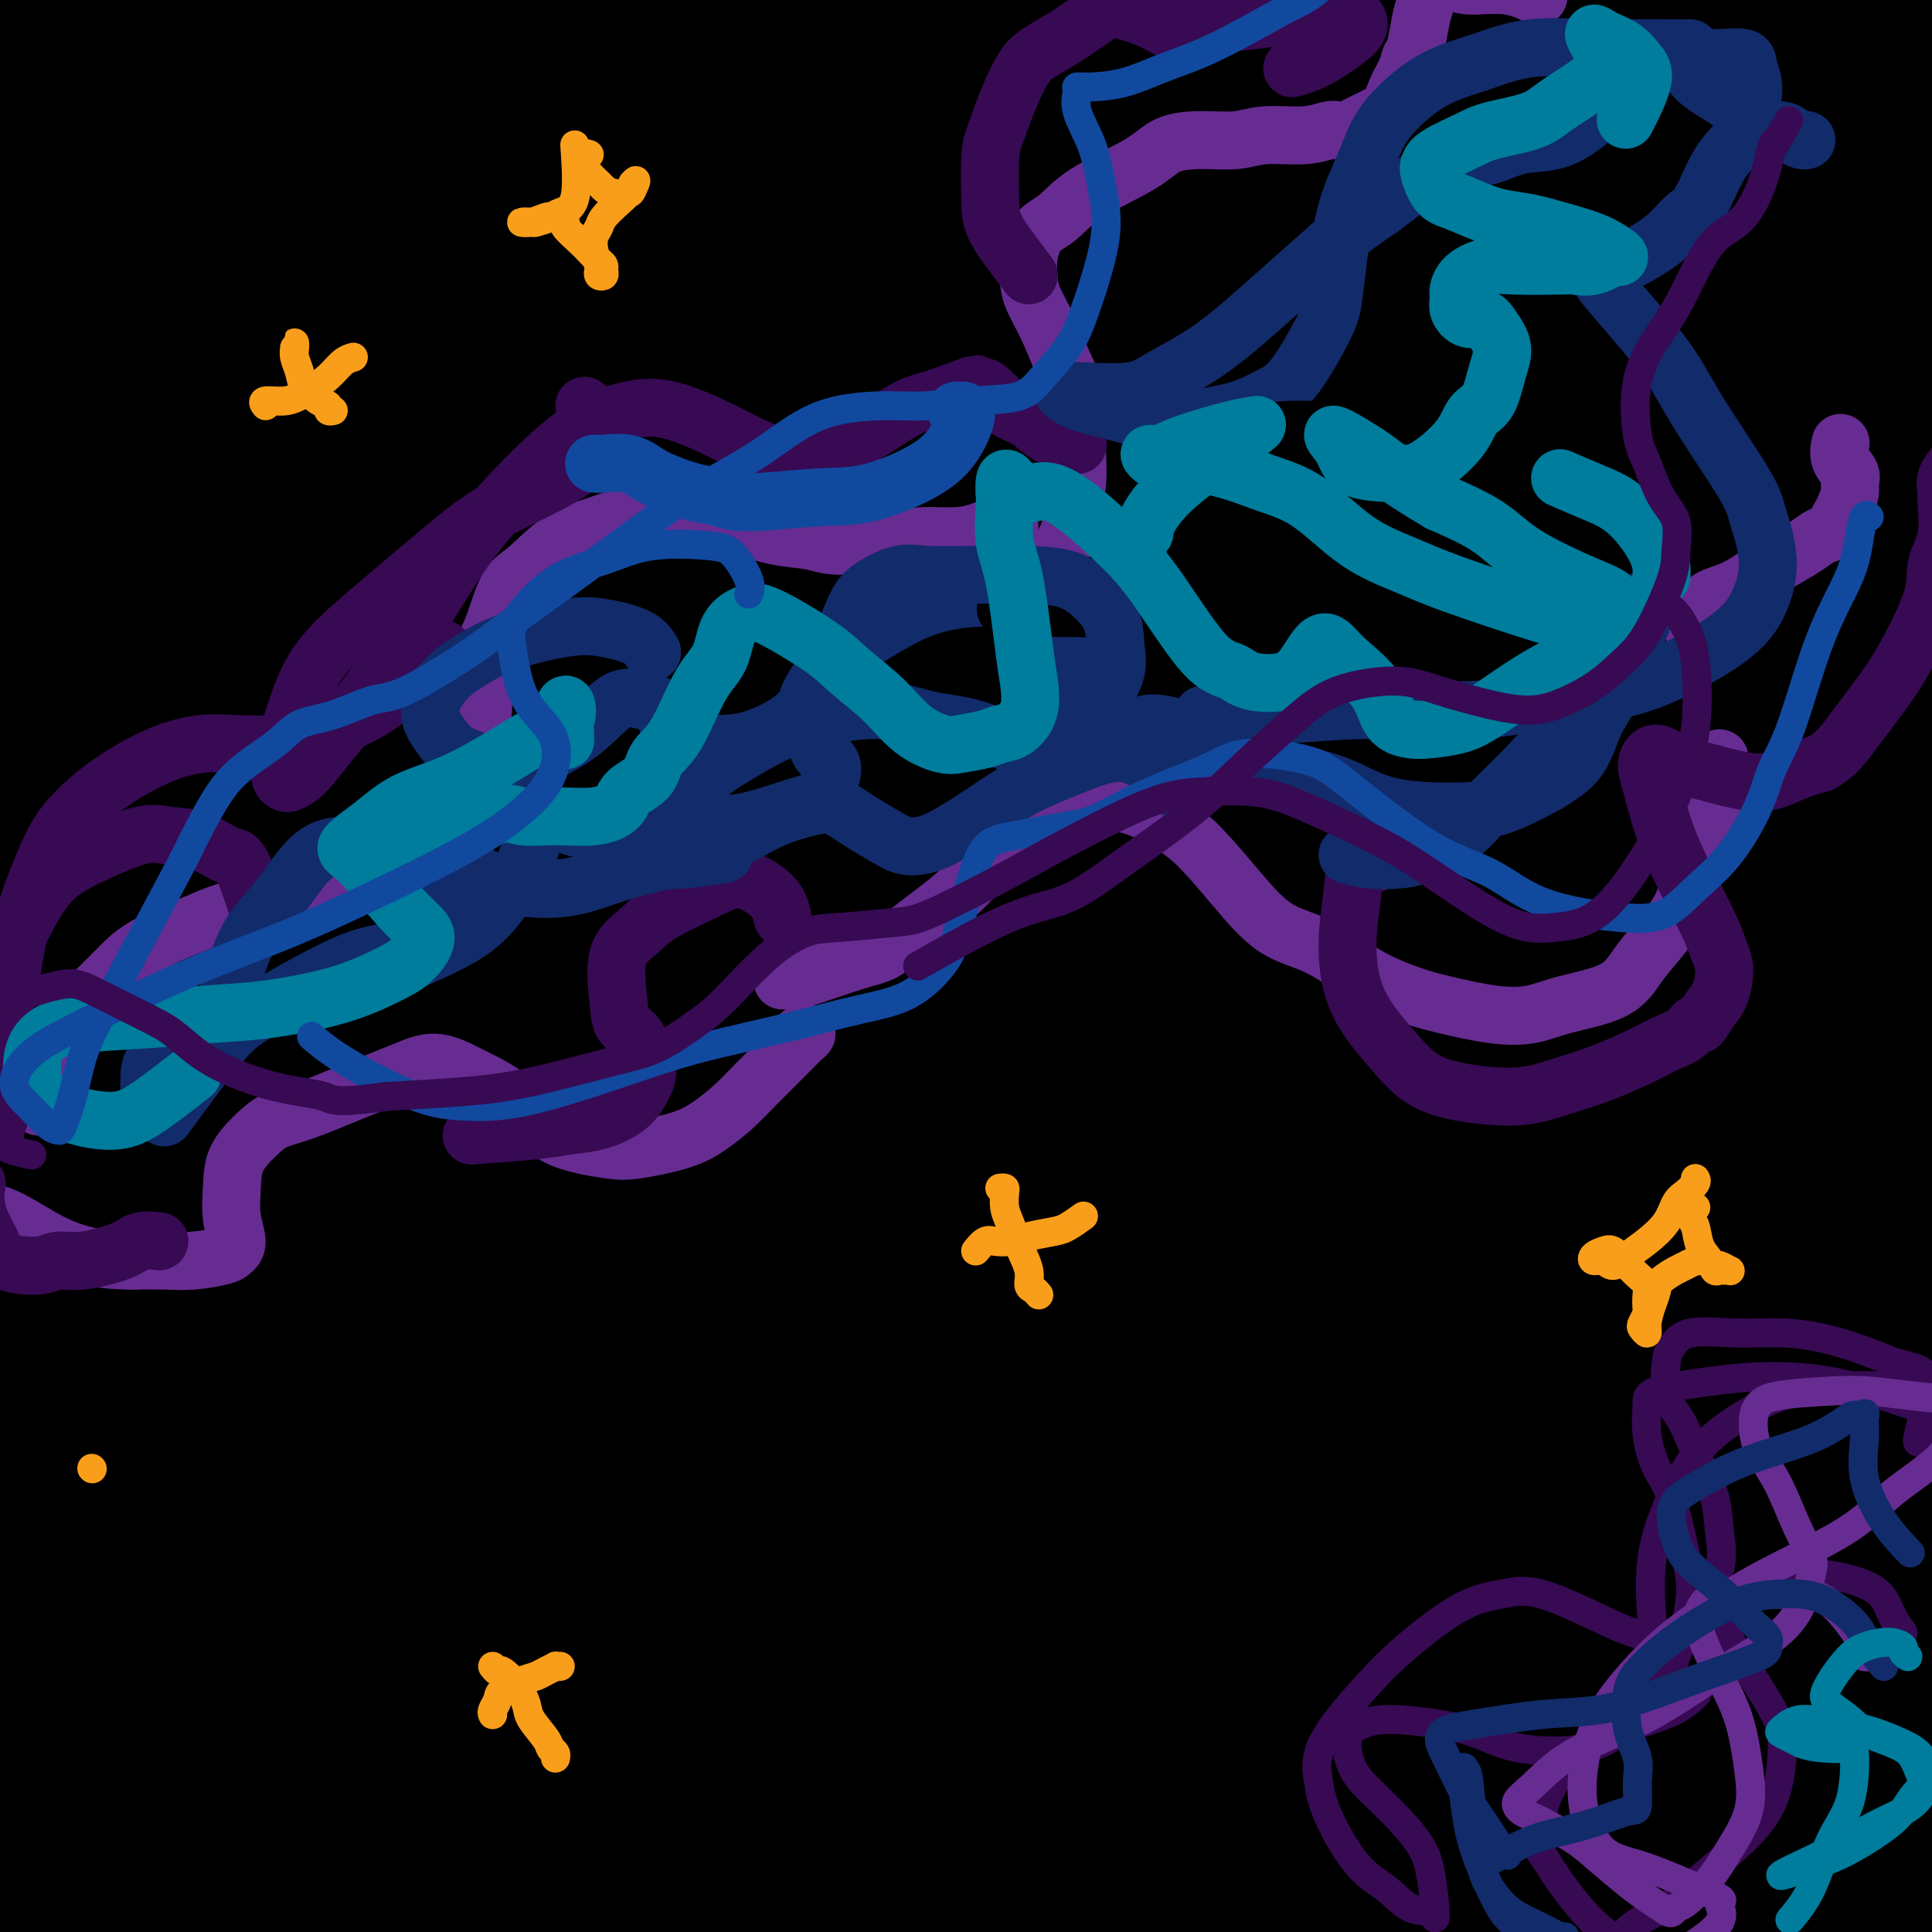 <svg viewBox='0 0 400 400' version='1.1' xmlns='http://www.w3.org/2000/svg' xmlns:xlink='http://www.w3.org/1999/xlink'><g fill='none' stroke='#000000' stroke-width='28' stroke-linecap='round' stroke-linejoin='round'><path d='M298,330c-3.856,1.397 -7.712,2.794 -13,6c-5.288,3.206 -12.009,8.223 -17,12c-4.991,3.777 -8.253,6.316 -12,9c-3.747,2.684 -7.977,5.512 -10,7c-2.023,1.488 -1.837,1.635 -2,2c-0.163,0.365 -0.674,0.947 2,0c2.674,-0.947 8.535,-3.423 14,-6c5.465,-2.577 10.535,-5.253 17,-8c6.465,-2.747 14.324,-5.564 21,-8c6.676,-2.436 12.169,-4.492 19,-7c6.831,-2.508 15.002,-5.469 21,-7c5.998,-1.531 9.824,-1.632 13,-2c3.176,-0.368 5.703,-1.004 7,-1c1.297,0.004 1.366,0.649 -1,2c-2.366,1.351 -7.166,3.409 -12,6c-4.834,2.591 -9.701,5.716 -15,8c-5.299,2.284 -11.029,3.727 -19,7c-7.971,3.273 -18.184,8.375 -26,12c-7.816,3.625 -13.237,5.771 -18,8c-4.763,2.229 -8.869,4.539 -12,6c-3.131,1.461 -5.289,2.073 -6,2c-0.711,-0.073 0.024,-0.832 2,-2c1.976,-1.168 5.193,-2.744 13,-7c7.807,-4.256 20.205,-11.192 30,-16c9.795,-4.808 16.986,-7.487 24,-10c7.014,-2.513 13.852,-4.861 23,-8c9.148,-3.139 20.607,-7.068 28,-9c7.393,-1.932 10.721,-1.866 13,-2c2.279,-0.134 3.508,-0.467 3,0c-0.508,0.467 -2.754,1.733 -5,3'/><path d='M380,327c-3.590,1.381 -10.065,3.334 -16,6c-5.935,2.666 -11.331,6.046 -21,10c-9.669,3.954 -23.610,8.483 -34,13c-10.390,4.517 -17.229,9.024 -24,13c-6.771,3.976 -13.474,7.421 -18,10c-4.526,2.579 -6.876,4.291 -8,5c-1.124,0.709 -1.021,0.416 3,-1c4.021,-1.416 11.960,-3.954 17,-6c5.040,-2.046 7.180,-3.600 15,-7c7.820,-3.400 21.321,-8.647 33,-13c11.679,-4.353 21.537,-7.813 29,-10c7.463,-2.187 12.531,-3.101 17,-4c4.469,-0.899 8.337,-1.782 11,-2c2.663,-0.218 4.119,0.230 4,1c-0.119,0.770 -1.814,1.864 -4,3c-2.186,1.136 -4.863,2.316 -11,5c-6.137,2.684 -15.735,6.873 -24,10c-8.265,3.127 -15.198,5.192 -22,8c-6.802,2.808 -13.472,6.357 -21,10c-7.528,3.643 -15.915,7.378 -21,10c-5.085,2.622 -6.870,4.130 -8,5c-1.130,0.870 -1.606,1.100 1,0c2.606,-1.100 8.295,-3.531 15,-6c6.705,-2.469 14.427,-4.977 22,-8c7.573,-3.023 14.996,-6.562 24,-10c9.004,-3.438 19.587,-6.777 27,-9c7.413,-2.223 11.655,-3.330 15,-4c3.345,-0.670 5.794,-0.901 7,-1c1.206,-0.099 1.171,-0.065 0,1c-1.171,1.065 -3.477,3.161 -7,5c-3.523,1.839 -8.261,3.419 -13,5'/><path d='M368,366c-7.907,3.614 -17.673,7.151 -25,10c-7.327,2.849 -12.213,5.012 -17,7c-4.787,1.988 -9.474,3.802 -12,5c-2.526,1.198 -2.892,1.781 -3,2c-0.108,0.219 0.042,0.076 2,0c1.958,-0.076 5.725,-0.083 10,-1c4.275,-0.917 9.057,-2.743 14,-4c4.943,-1.257 10.046,-1.945 15,-3c4.954,-1.055 9.758,-2.476 15,-4c5.242,-1.524 10.922,-3.152 14,-4c3.078,-0.848 3.555,-0.916 4,-1c0.445,-0.084 0.857,-0.183 1,0c0.143,0.183 0.018,0.647 -2,2c-2.018,1.353 -5.930,3.596 -11,6c-5.070,2.404 -11.299,4.968 -17,8c-5.701,3.032 -10.873,6.533 -15,9c-4.127,2.467 -7.208,3.899 -9,5c-1.792,1.101 -2.293,1.871 -2,2c0.293,0.129 1.381,-0.383 4,-1c2.619,-0.617 6.770,-1.339 14,-4c7.230,-2.661 17.537,-7.262 25,-10c7.463,-2.738 12.080,-3.612 18,-5c5.920,-1.388 13.143,-3.290 17,-4c3.857,-0.710 4.348,-0.227 5,0c0.652,0.227 1.465,0.200 0,1c-1.465,0.800 -5.209,2.428 -9,4c-3.791,1.572 -7.629,3.090 -12,5c-4.371,1.910 -9.275,4.213 -13,6c-3.725,1.787 -6.272,3.058 -9,4c-2.728,0.942 -5.637,1.555 -7,2c-1.363,0.445 -1.182,0.723 -1,1'/><path d='M362,404c-7.382,3.428 -0.336,0.498 4,-1c4.336,-1.498 5.963,-1.564 8,-2c2.037,-0.436 4.485,-1.242 7,-2c2.515,-0.758 5.097,-1.469 7,-2c1.903,-0.531 3.128,-0.881 4,-1c0.872,-0.119 1.391,-0.008 1,0c-0.391,0.008 -1.694,-0.089 -3,0c-1.306,0.089 -2.617,0.362 -6,0c-3.383,-0.362 -8.839,-1.360 -13,-2c-4.161,-0.640 -7.028,-0.924 -11,-2c-3.972,-1.076 -9.049,-2.945 -16,-4c-6.951,-1.055 -15.778,-1.295 -23,-2c-7.222,-0.705 -12.841,-1.874 -23,-2c-10.159,-0.126 -24.860,0.790 -35,1c-10.140,0.210 -15.720,-0.286 -23,0c-7.280,0.286 -16.261,1.356 -26,3c-9.739,1.644 -20.237,3.864 -28,5c-7.763,1.136 -12.790,1.190 -18,2c-5.210,0.810 -10.603,2.376 -15,3c-4.397,0.624 -7.798,0.305 -10,0c-2.202,-0.305 -3.205,-0.597 -4,-1c-0.795,-0.403 -1.382,-0.917 -1,-1c0.382,-0.083 1.732,0.263 4,0c2.268,-0.263 5.455,-1.137 9,-2c3.545,-0.863 7.450,-1.717 14,-2c6.550,-0.283 15.747,0.004 23,1c7.253,0.996 12.563,2.700 18,4c5.437,1.300 11.002,2.196 19,3c7.998,0.804 18.428,1.515 26,2c7.572,0.485 12.286,0.742 17,1'/><path d='M268,403c15.135,1.580 12.972,0.529 16,0c3.028,-0.529 11.245,-0.535 16,0c4.755,0.535 6.046,1.612 7,2c0.954,0.388 1.571,0.086 2,0c0.429,-0.086 0.669,0.045 0,0c-0.669,-0.045 -2.248,-0.264 -6,-1c-3.752,-0.736 -9.679,-1.987 -16,-3c-6.321,-1.013 -13.037,-1.787 -19,-3c-5.963,-1.213 -11.172,-2.866 -20,-4c-8.828,-1.134 -21.275,-1.751 -31,-2c-9.725,-0.249 -16.726,-0.131 -24,0c-7.274,0.131 -14.820,0.273 -24,1c-9.180,0.727 -19.995,2.038 -28,3c-8.005,0.962 -13.199,1.574 -18,2c-4.801,0.426 -9.209,0.664 -14,1c-4.791,0.336 -9.965,0.770 -14,1c-4.035,0.230 -6.932,0.258 -9,0c-2.068,-0.258 -3.307,-0.801 -5,-1c-1.693,-0.199 -3.838,-0.053 -5,0c-1.162,0.053 -1.339,0.014 -2,0c-0.661,-0.014 -1.807,-0.003 -2,0c-0.193,0.003 0.565,-0.003 2,0c1.435,0.003 3.547,0.015 6,0c2.453,-0.015 5.248,-0.056 11,-1c5.752,-0.944 14.460,-2.791 21,-4c6.540,-1.209 10.912,-1.781 18,-2c7.088,-0.219 16.891,-0.086 25,0c8.109,0.086 14.524,0.126 20,0c5.476,-0.126 10.013,-0.419 15,0c4.987,0.419 10.425,1.548 14,2c3.575,0.452 5.288,0.226 7,0'/><path d='M211,394c13.880,0.278 8.081,-0.027 6,0c-2.081,0.027 -0.443,0.386 0,0c0.443,-0.386 -0.307,-1.517 -2,-2c-1.693,-0.483 -4.327,-0.318 -9,-1c-4.673,-0.682 -11.384,-2.210 -18,-3c-6.616,-0.790 -13.136,-0.840 -20,-1c-6.864,-0.160 -14.073,-0.429 -23,0c-8.927,0.429 -19.573,1.556 -28,3c-8.427,1.444 -14.636,3.203 -21,5c-6.364,1.797 -12.884,3.630 -20,5c-7.116,1.370 -14.826,2.277 -20,3c-5.174,0.723 -7.810,1.262 -12,2c-4.190,0.738 -9.934,1.676 -14,2c-4.066,0.324 -6.455,0.035 -9,0c-2.545,-0.035 -5.246,0.183 -8,0c-2.754,-0.183 -5.561,-0.767 -8,-1c-2.439,-0.233 -4.511,-0.116 -6,0c-1.489,0.116 -2.394,0.230 -3,0c-0.606,-0.230 -0.914,-0.806 -1,-1c-0.086,-0.194 0.051,-0.008 2,-1c1.949,-0.992 5.709,-3.163 9,-5c3.291,-1.837 6.112,-3.342 9,-5c2.888,-1.658 5.844,-3.470 11,-6c5.156,-2.530 12.511,-5.779 18,-9c5.489,-3.221 9.113,-6.415 13,-9c3.887,-2.585 8.036,-4.563 13,-8c4.964,-3.437 10.743,-8.334 14,-11c3.257,-2.666 3.992,-3.102 5,-4c1.008,-0.898 2.288,-2.256 2,-3c-0.288,-0.744 -2.144,-0.872 -4,-1'/><path d='M87,343c-2.208,0.298 -5.729,1.545 -9,3c-3.271,1.455 -6.292,3.120 -13,7c-6.708,3.880 -17.102,9.977 -25,15c-7.898,5.023 -13.298,8.972 -19,13c-5.702,4.028 -11.704,8.135 -18,13c-6.296,4.865 -12.884,10.489 -16,13c-3.116,2.511 -2.758,1.907 -3,2c-0.242,0.093 -1.084,0.881 1,-1c2.084,-1.881 7.092,-6.431 12,-11c4.908,-4.569 9.715,-9.157 17,-16c7.285,-6.843 17.047,-15.940 25,-23c7.953,-7.060 14.097,-12.081 20,-17c5.903,-4.919 11.564,-9.734 17,-15c5.436,-5.266 10.648,-10.983 13,-14c2.352,-3.017 1.844,-3.334 2,-4c0.156,-0.666 0.976,-1.682 -1,-2c-1.976,-0.318 -6.746,0.061 -12,2c-5.254,1.939 -10.991,5.438 -17,9c-6.009,3.562 -12.292,7.188 -21,14c-8.708,6.812 -19.843,16.812 -28,24c-8.157,7.188 -13.335,11.564 -18,16c-4.665,4.436 -8.817,8.931 -12,12c-3.183,3.069 -5.396,4.711 -6,5c-0.604,0.289 0.401,-0.777 2,-2c1.599,-1.223 3.793,-2.604 10,-9c6.207,-6.396 16.428,-17.809 24,-26c7.572,-8.191 12.496,-13.162 21,-21c8.504,-7.838 20.589,-18.544 29,-26c8.411,-7.456 13.149,-11.661 18,-16c4.851,-4.339 9.815,-8.811 13,-12c3.185,-3.189 4.593,-5.094 6,-7'/><path d='M99,269c18.965,-18.643 4.878,-5.752 -1,-1c-5.878,4.752 -3.548,1.364 -7,3c-3.452,1.636 -12.687,8.295 -21,14c-8.313,5.705 -15.704,10.455 -23,16c-7.296,5.545 -14.498,11.885 -24,20c-9.502,8.115 -21.303,18.007 -29,25c-7.697,6.993 -11.288,11.088 -14,14c-2.712,2.912 -4.545,4.640 -6,6c-1.455,1.360 -2.532,2.351 -1,0c1.532,-2.351 5.673,-8.044 10,-13c4.327,-4.956 8.840,-9.175 16,-17c7.160,-7.825 16.968,-19.256 25,-28c8.032,-8.744 14.287,-14.803 20,-21c5.713,-6.197 10.882,-12.534 17,-19c6.118,-6.466 13.185,-13.060 17,-18c3.815,-4.940 4.377,-8.225 5,-10c0.623,-1.775 1.306,-2.040 -1,-2c-2.306,0.040 -7.601,0.383 -12,2c-4.399,1.617 -7.901,4.507 -15,10c-7.099,5.493 -17.796,13.590 -26,20c-8.204,6.410 -13.917,11.132 -19,16c-5.083,4.868 -9.536,9.882 -14,15c-4.464,5.118 -8.940,10.341 -11,13c-2.060,2.659 -1.705,2.754 -2,3c-0.295,0.246 -1.240,0.642 1,-2c2.240,-2.642 7.665,-8.324 13,-14c5.335,-5.676 10.579,-11.347 16,-17c5.421,-5.653 11.020,-11.288 19,-19c7.980,-7.712 18.341,-17.499 26,-25c7.659,-7.501 12.617,-12.714 17,-17c4.383,-4.286 8.192,-7.643 12,-11'/><path d='M87,212c17.822,-18.659 10.376,-12.805 8,-11c-2.376,1.805 0.318,-0.438 0,-1c-0.318,-0.562 -3.647,0.556 -7,2c-3.353,1.444 -6.731,3.214 -14,8c-7.269,4.786 -18.429,12.590 -27,19c-8.571,6.410 -14.552,11.428 -23,19c-8.448,7.572 -19.363,17.700 -26,24c-6.637,6.300 -8.997,8.774 -11,11c-2.003,2.226 -3.650,4.204 -4,5c-0.350,0.796 0.598,0.411 2,-1c1.402,-1.411 3.260,-3.849 8,-9c4.740,-5.151 12.362,-13.014 19,-20c6.638,-6.986 12.291,-13.093 18,-19c5.709,-5.907 11.475,-11.612 19,-19c7.525,-7.388 16.810,-16.459 23,-23c6.190,-6.541 9.284,-10.550 13,-15c3.716,-4.450 8.053,-9.339 11,-13c2.947,-3.661 4.504,-6.094 4,-7c-0.504,-0.906 -3.067,-0.286 -6,1c-2.933,1.286 -6.234,3.237 -14,8c-7.766,4.763 -19.995,12.339 -29,19c-9.005,6.661 -14.786,12.406 -21,18c-6.214,5.594 -12.863,11.037 -20,18c-7.137,6.963 -14.764,15.447 -19,20c-4.236,4.553 -5.081,5.176 -6,6c-0.919,0.824 -1.912,1.851 0,-1c1.912,-2.851 6.731,-9.579 12,-16c5.269,-6.421 10.990,-12.536 17,-19c6.010,-6.464 12.310,-13.279 22,-23c9.690,-9.721 22.768,-22.349 31,-30c8.232,-7.651 11.616,-10.326 15,-13'/><path d='M82,150c14.976,-14.382 18.416,-17.337 22,-21c3.584,-3.663 7.312,-8.035 9,-10c1.688,-1.965 1.334,-1.524 -2,0c-3.334,1.524 -9.650,4.131 -16,8c-6.350,3.869 -12.735,9.001 -19,14c-6.265,4.999 -12.408,9.864 -22,18c-9.592,8.136 -22.631,19.543 -32,28c-9.369,8.457 -15.068,13.965 -20,19c-4.932,5.035 -9.096,9.596 -12,12c-2.904,2.404 -4.549,2.650 -5,3c-0.451,0.350 0.293,0.804 2,-1c1.707,-1.804 4.376,-5.867 8,-10c3.624,-4.133 8.202,-8.336 16,-16c7.798,-7.664 18.814,-18.789 27,-27c8.186,-8.211 13.541,-13.506 21,-21c7.459,-7.494 17.021,-17.185 24,-24c6.979,-6.815 11.376,-10.753 15,-14c3.624,-3.247 6.476,-5.804 8,-8c1.524,-2.196 1.720,-4.033 0,-4c-1.720,0.033 -5.354,1.935 -9,4c-3.646,2.065 -7.303,4.291 -16,10c-8.697,5.709 -22.435,14.900 -32,22c-9.565,7.100 -14.958,12.109 -24,20c-9.042,7.891 -21.735,18.666 -30,26c-8.265,7.334 -12.103,11.228 -15,14c-2.897,2.772 -4.854,4.421 -6,5c-1.146,0.579 -1.481,0.089 0,-2c1.481,-2.089 4.778,-5.776 9,-11c4.222,-5.224 9.367,-11.983 18,-21c8.633,-9.017 20.752,-20.290 30,-29c9.248,-8.710 15.624,-14.855 22,-21'/><path d='M53,113c11.675,-11.041 14.862,-13.643 21,-19c6.138,-5.357 15.225,-13.470 20,-18c4.775,-4.530 5.236,-5.478 6,-6c0.764,-0.522 1.832,-0.617 0,0c-1.832,0.617 -6.563,1.948 -12,5c-5.437,3.052 -11.580,7.825 -18,12c-6.420,4.175 -13.117,7.752 -23,15c-9.883,7.248 -22.952,18.169 -32,26c-9.048,7.831 -14.074,12.574 -19,17c-4.926,4.426 -9.751,8.535 -13,11c-3.249,2.465 -4.921,3.287 -6,4c-1.079,0.713 -1.564,1.318 1,-2c2.564,-3.318 8.176,-10.559 14,-17c5.824,-6.441 11.860,-12.081 19,-19c7.140,-6.919 15.385,-15.116 23,-22c7.615,-6.884 14.601,-12.456 23,-20c8.399,-7.544 18.211,-17.059 25,-23c6.789,-5.941 10.554,-8.306 15,-12c4.446,-3.694 9.573,-8.717 12,-11c2.427,-2.283 2.155,-1.828 2,-2c-0.155,-0.172 -0.192,-0.972 -4,1c-3.808,1.972 -11.388,6.714 -19,11c-7.612,4.286 -15.256,8.114 -23,13c-7.744,4.886 -15.586,10.831 -25,18c-9.414,7.169 -20.399,15.563 -28,21c-7.601,5.437 -11.818,7.917 -16,11c-4.182,3.083 -8.331,6.768 -11,9c-2.669,2.232 -3.860,3.011 -4,2c-0.140,-1.011 0.770,-3.811 3,-7c2.230,-3.189 5.780,-6.768 12,-13c6.220,-6.232 15.110,-15.116 24,-24'/><path d='M20,74c10.625,-10.666 17.688,-15.331 25,-21c7.312,-5.669 14.874,-12.343 23,-19c8.126,-6.657 16.817,-13.297 23,-18c6.183,-4.703 9.860,-7.467 13,-10c3.140,-2.533 5.745,-4.833 6,-6c0.255,-1.167 -1.839,-1.200 -5,0c-3.161,1.200 -7.390,3.634 -12,6c-4.610,2.366 -9.600,4.664 -19,10c-9.400,5.336 -23.210,13.710 -33,20c-9.790,6.290 -15.560,10.495 -24,17c-8.440,6.505 -19.550,15.311 -26,21c-6.450,5.689 -8.240,8.263 -10,10c-1.760,1.737 -3.492,2.639 -4,3c-0.508,0.361 0.206,0.181 2,-2c1.794,-2.181 4.668,-6.363 9,-11c4.332,-4.637 10.120,-9.731 16,-15c5.880,-5.269 11.850,-10.715 21,-18c9.150,-7.285 21.480,-16.411 30,-23c8.520,-6.589 13.230,-10.642 20,-15c6.770,-4.358 15.600,-9.023 20,-12c4.400,-2.977 4.371,-4.267 5,-5c0.629,-0.733 1.917,-0.910 1,0c-0.917,0.910 -4.041,2.908 -8,5c-3.959,2.092 -8.755,4.279 -17,9c-8.245,4.721 -19.938,11.976 -30,18c-10.062,6.024 -18.493,10.816 -24,14c-5.507,3.184 -8.089,4.759 -14,8c-5.911,3.241 -15.151,8.147 -21,11c-5.849,2.853 -8.305,3.653 -10,4c-1.695,0.347 -2.627,0.242 -1,-2c1.627,-2.242 5.814,-6.621 10,-11'/><path d='M-14,42c3.854,-4.415 8.990,-8.954 14,-13c5.010,-4.046 9.894,-7.599 17,-13c7.106,-5.401 16.435,-12.651 23,-17c6.565,-4.349 10.367,-5.796 14,-8c3.633,-2.204 7.098,-5.164 10,-7c2.902,-1.836 5.241,-2.547 6,-3c0.759,-0.453 -0.061,-0.647 -1,0c-0.939,0.647 -1.997,2.135 -7,5c-5.003,2.865 -13.952,7.106 -21,11c-7.048,3.894 -12.196,7.440 -18,11c-5.804,3.560 -12.263,7.133 -19,11c-6.737,3.867 -13.752,8.027 -19,11c-5.248,2.973 -8.729,4.757 -11,6c-2.271,1.243 -3.330,1.943 -4,2c-0.670,0.057 -0.949,-0.530 0,-2c0.949,-1.470 3.125,-3.823 6,-7c2.875,-3.177 6.448,-7.178 12,-12c5.552,-4.822 13.083,-10.465 19,-15c5.917,-4.535 10.219,-7.962 14,-11c3.781,-3.038 7.042,-5.689 10,-8c2.958,-2.311 5.613,-4.284 7,-5c1.387,-0.716 1.507,-0.176 1,0c-0.507,0.176 -1.642,-0.012 -4,1c-2.358,1.012 -5.941,3.225 -9,5c-3.059,1.775 -5.595,3.113 -12,7c-6.405,3.887 -16.680,10.322 -24,15c-7.320,4.678 -11.685,7.599 -16,11c-4.315,3.401 -8.579,7.283 -11,10c-2.421,2.717 -2.998,4.270 -4,6c-1.002,1.730 -2.429,3.637 -2,5c0.429,1.363 2.715,2.181 5,3'/><path d='M-38,41c3.782,0.078 10.737,-1.227 18,-3c7.263,-1.773 14.834,-4.013 22,-6c7.166,-1.987 13.926,-3.721 25,-7c11.074,-3.279 26.462,-8.101 38,-11c11.538,-2.899 19.225,-3.873 30,-6c10.775,-2.127 24.638,-5.408 35,-7c10.362,-1.592 17.222,-1.495 24,-2c6.778,-0.505 13.475,-1.612 21,-2c7.525,-0.388 15.878,-0.058 21,0c5.122,0.058 7.012,-0.157 8,0c0.988,0.157 1.075,0.686 1,1c-0.075,0.314 -0.313,0.411 -4,2c-3.687,1.589 -10.825,4.669 -17,7c-6.175,2.331 -11.387,3.914 -18,6c-6.613,2.086 -14.627,4.674 -24,8c-9.373,3.326 -20.106,7.391 -28,10c-7.894,2.609 -12.949,3.762 -18,6c-5.051,2.238 -10.096,5.563 -12,7c-1.904,1.437 -0.665,0.988 0,1c0.665,0.012 0.757,0.485 5,-1c4.243,-1.485 12.637,-4.929 19,-7c6.363,-2.071 10.695,-2.770 19,-5c8.305,-2.230 20.583,-5.990 30,-9c9.417,-3.010 15.973,-5.269 22,-7c6.027,-1.731 11.525,-2.933 17,-4c5.475,-1.067 10.928,-1.999 17,-3c6.072,-1.001 12.762,-2.072 17,-3c4.238,-0.928 6.022,-1.713 8,-2c1.978,-0.287 4.148,-0.077 5,0c0.852,0.077 0.386,0.022 -1,0c-1.386,-0.022 -3.693,-0.011 -6,0'/><path d='M236,4c-4.877,0.802 -13.569,2.807 -21,4c-7.431,1.193 -13.600,1.573 -19,2c-5.400,0.427 -10.030,0.899 -20,2c-9.970,1.101 -25.280,2.829 -37,5c-11.720,2.171 -19.852,4.784 -28,7c-8.148,2.216 -16.314,4.036 -26,7c-9.686,2.964 -20.893,7.071 -28,10c-7.107,2.929 -10.113,4.681 -12,6c-1.887,1.319 -2.656,2.204 -2,3c0.656,0.796 2.738,1.502 7,1c4.262,-0.502 10.703,-2.212 18,-4c7.297,-1.788 15.451,-3.655 27,-6c11.549,-2.345 26.494,-5.170 42,-7c15.506,-1.830 31.573,-2.666 38,-3c6.427,-0.334 3.213,-0.167 0,0'/><path d='M307,48c0.108,-0.303 0.215,-0.606 4,-3c3.785,-2.394 11.246,-6.877 15,-9c3.754,-2.123 3.800,-1.884 4,-2c0.200,-0.116 0.554,-0.585 0,-1c-0.554,-0.415 -2.016,-0.776 -4,-1c-1.984,-0.224 -4.490,-0.311 -9,0c-4.510,0.311 -11.023,1.021 -17,2c-5.977,0.979 -11.418,2.226 -17,4c-5.582,1.774 -11.305,4.073 -19,6c-7.695,1.927 -17.363,3.480 -24,5c-6.637,1.520 -10.243,3.008 -13,4c-2.757,0.992 -4.665,1.490 -6,2c-1.335,0.510 -2.095,1.033 -2,1c0.095,-0.033 1.047,-0.624 3,-1c1.953,-0.376 4.906,-0.539 12,-2c7.094,-1.461 18.328,-4.220 28,-7c9.672,-2.780 17.782,-5.583 26,-8c8.218,-2.417 16.545,-4.450 28,-7c11.455,-2.550 26.038,-5.618 36,-8c9.962,-2.382 15.305,-4.080 22,-6c6.695,-1.920 14.744,-4.063 19,-5c4.256,-0.937 4.719,-0.670 5,-1c0.281,-0.330 0.380,-1.259 0,-2c-0.380,-0.741 -1.239,-1.295 -5,-3c-3.761,-1.705 -10.425,-4.560 -16,-6c-5.575,-1.440 -10.060,-1.466 -19,-2c-8.940,-0.534 -22.334,-1.576 -33,-2c-10.666,-0.424 -18.602,-0.230 -27,0c-8.398,0.230 -17.256,0.494 -28,1c-10.744,0.506 -23.372,1.253 -36,2'/><path d='M234,-1c-23.628,0.746 -20.696,2.111 -23,3c-2.304,0.889 -9.842,1.302 -15,2c-5.158,0.698 -7.937,1.680 -9,2c-1.063,0.320 -0.412,-0.021 1,0c1.412,0.021 3.583,0.403 9,0c5.417,-0.403 14.080,-1.590 22,-2c7.920,-0.410 15.096,-0.042 23,0c7.904,0.042 16.534,-0.241 28,0c11.466,0.241 25.768,1.006 37,2c11.232,0.994 19.396,2.216 27,3c7.604,0.784 14.650,1.128 23,2c8.350,0.872 18.005,2.270 24,3c5.995,0.730 8.330,0.792 11,1c2.670,0.208 5.673,0.561 7,1c1.327,0.439 0.977,0.962 1,1c0.023,0.038 0.421,-0.411 -3,-1c-3.421,-0.589 -10.659,-1.317 -17,-2c-6.341,-0.683 -11.786,-1.319 -18,-2c-6.214,-0.681 -13.197,-1.407 -24,-2c-10.803,-0.593 -25.427,-1.052 -37,-1c-11.573,0.052 -20.096,0.616 -29,1c-8.904,0.384 -18.187,0.586 -30,2c-11.813,1.414 -26.154,4.038 -36,7c-9.846,2.962 -15.198,6.261 -20,8c-4.802,1.739 -9.054,1.918 -12,3c-2.946,1.082 -4.585,3.067 -5,4c-0.415,0.933 0.394,0.814 2,1c1.606,0.186 4.008,0.679 11,0c6.992,-0.679 18.575,-2.529 31,-4c12.425,-1.471 25.693,-2.563 31,-3c5.307,-0.437 2.654,-0.218 0,0'/><path d='M184,59c-0.181,-0.371 -0.362,-0.742 -1,-1c-0.638,-0.258 -1.734,-0.404 -6,2c-4.266,2.404 -11.703,7.358 -18,12c-6.297,4.642 -11.455,8.970 -17,13c-5.545,4.030 -11.476,7.760 -19,13c-7.524,5.240 -16.642,11.990 -22,16c-5.358,4.010 -6.958,5.279 -8,6c-1.042,0.721 -1.526,0.892 -2,1c-0.474,0.108 -0.937,0.151 2,-3c2.937,-3.151 9.273,-9.497 15,-15c5.727,-5.503 10.846,-10.163 20,-17c9.154,-6.837 22.345,-15.851 32,-22c9.655,-6.149 15.775,-9.433 22,-13c6.225,-3.567 12.556,-7.418 18,-11c5.444,-3.582 10.002,-6.896 12,-8c1.998,-1.104 1.437,0.002 1,0c-0.437,-0.002 -0.750,-1.113 -5,1c-4.250,2.113 -12.437,7.450 -19,11c-6.563,3.550 -11.501,5.315 -21,10c-9.499,4.685 -23.560,12.292 -34,18c-10.440,5.708 -17.261,9.519 -24,13c-6.739,3.481 -13.396,6.632 -19,9c-5.604,2.368 -10.154,3.952 -12,4c-1.846,0.048 -0.989,-1.439 1,-4c1.989,-2.561 5.109,-6.197 9,-10c3.891,-3.803 8.552,-7.772 17,-14c8.448,-6.228 20.684,-14.716 30,-21c9.316,-6.284 15.714,-10.365 24,-15c8.286,-4.635 18.462,-9.825 25,-13c6.538,-3.175 9.440,-4.336 11,-5c1.560,-0.664 1.780,-0.832 2,-1'/><path d='M198,15c8.700,-4.517 -0.549,1.192 -7,5c-6.451,3.808 -10.104,5.716 -15,8c-4.896,2.284 -11.035,4.943 -21,10c-9.965,5.057 -23.757,12.510 -34,18c-10.243,5.490 -16.936,9.017 -23,12c-6.064,2.983 -11.497,5.422 -17,8c-5.503,2.578 -11.074,5.293 -14,6c-2.926,0.707 -3.206,-0.595 -1,-3c2.206,-2.405 6.899,-5.912 12,-10c5.101,-4.088 10.608,-8.755 16,-13c5.392,-4.245 10.667,-8.068 19,-14c8.333,-5.932 19.724,-13.973 28,-19c8.276,-5.027 13.439,-7.038 18,-9c4.561,-1.962 8.521,-3.874 11,-5c2.479,-1.126 3.476,-1.467 3,-1c-0.476,0.467 -2.426,1.741 -5,3c-2.574,1.259 -5.773,2.503 -13,7c-7.227,4.497 -18.481,12.246 -28,19c-9.519,6.754 -17.304,12.514 -25,18c-7.696,5.486 -15.302,10.700 -24,17c-8.698,6.300 -18.486,13.686 -24,18c-5.514,4.314 -6.752,5.554 -8,7c-1.248,1.446 -2.506,3.096 -1,2c1.506,-1.096 5.778,-4.939 12,-9c6.222,-4.061 14.396,-8.339 22,-13c7.604,-4.661 14.637,-9.705 27,-17c12.363,-7.295 30.056,-16.842 44,-24c13.944,-7.158 24.140,-11.929 34,-16c9.860,-4.071 19.385,-7.442 31,-12c11.615,-4.558 25.318,-10.302 34,-13c8.682,-2.698 12.341,-2.349 16,-2'/><path d='M265,-7c3.767,-0.405 5.184,-0.418 6,0c0.816,0.418 1.031,1.266 -1,3c-2.031,1.734 -6.310,4.354 -10,7c-3.690,2.646 -6.793,5.317 -15,10c-8.207,4.683 -21.519,11.379 -31,17c-9.481,5.621 -15.131,10.167 -25,17c-9.869,6.833 -23.958,15.954 -34,23c-10.042,7.046 -16.037,12.019 -22,17c-5.963,4.981 -11.894,9.970 -18,15c-6.106,5.030 -12.387,10.100 -15,13c-2.613,2.900 -1.556,3.631 -1,4c0.556,0.369 0.613,0.375 5,-2c4.387,-2.375 13.105,-7.131 21,-12c7.895,-4.869 14.966,-9.852 22,-14c7.034,-4.148 14.030,-7.460 25,-13c10.970,-5.540 25.914,-13.306 37,-19c11.086,-5.694 18.316,-9.314 26,-13c7.684,-3.686 15.824,-7.437 25,-12c9.176,-4.563 19.388,-9.939 25,-13c5.612,-3.061 6.623,-3.806 10,-5c3.377,-1.194 9.118,-2.836 12,-4c2.882,-1.164 2.904,-1.851 3,-2c0.096,-0.149 0.267,0.238 -1,1c-1.267,0.762 -3.971,1.899 -7,3c-3.029,1.101 -6.381,2.166 -12,5c-5.619,2.834 -13.503,7.436 -20,11c-6.497,3.564 -11.608,6.089 -17,9c-5.392,2.911 -11.067,6.207 -20,12c-8.933,5.793 -21.124,14.084 -31,21c-9.876,6.916 -17.438,12.458 -25,18'/><path d='M177,90c-13.080,9.200 -17.781,12.700 -27,21c-9.219,8.300 -22.958,21.399 -33,31c-10.042,9.601 -16.389,15.704 -22,22c-5.611,6.296 -10.488,12.786 -17,21c-6.512,8.214 -14.659,18.154 -20,25c-5.341,6.846 -7.874,10.599 -10,14c-2.126,3.401 -3.844,6.451 -4,8c-0.156,1.549 1.248,1.598 4,0c2.752,-1.598 6.850,-4.845 11,-8c4.150,-3.155 8.353,-6.220 15,-12c6.647,-5.780 15.738,-14.276 24,-22c8.262,-7.724 15.695,-14.677 23,-21c7.305,-6.323 14.482,-12.017 26,-21c11.518,-8.983 27.379,-21.255 39,-30c11.621,-8.745 19.004,-13.965 27,-19c7.996,-5.035 16.604,-9.887 27,-16c10.396,-6.113 22.579,-13.488 31,-19c8.421,-5.512 13.082,-9.161 20,-13c6.918,-3.839 16.095,-7.867 22,-11c5.905,-3.133 8.537,-5.369 11,-7c2.463,-1.631 4.757,-2.655 6,-3c1.243,-0.345 1.435,-0.009 1,0c-0.435,0.009 -1.498,-0.308 -3,0c-1.502,0.308 -3.441,1.242 -8,4c-4.559,2.758 -11.736,7.338 -18,11c-6.264,3.662 -11.616,6.404 -18,10c-6.384,3.596 -13.802,8.047 -24,15c-10.198,6.953 -23.177,16.410 -34,24c-10.823,7.590 -19.491,13.313 -29,20c-9.509,6.687 -19.860,14.339 -32,24c-12.140,9.661 -26.070,21.330 -40,33'/><path d='M125,171c-15.466,12.905 -18.129,16.668 -23,22c-4.871,5.332 -11.948,12.235 -19,20c-7.052,7.765 -14.077,16.393 -18,22c-3.923,5.607 -4.742,8.193 -6,11c-1.258,2.807 -2.954,5.834 -3,7c-0.046,1.166 1.558,0.472 3,0c1.442,-0.472 2.722,-0.722 7,-4c4.278,-3.278 11.552,-9.586 18,-15c6.448,-5.414 12.069,-9.935 18,-15c5.931,-5.065 12.173,-10.672 21,-18c8.827,-7.328 20.241,-16.375 30,-24c9.759,-7.625 17.865,-13.828 26,-20c8.135,-6.172 16.299,-12.314 27,-20c10.701,-7.686 23.940,-16.917 34,-24c10.060,-7.083 16.943,-12.018 24,-17c7.057,-4.982 14.289,-10.010 23,-16c8.711,-5.990 18.901,-12.941 26,-18c7.099,-5.059 11.109,-8.226 15,-11c3.891,-2.774 7.665,-5.155 13,-9c5.335,-3.845 12.231,-9.153 17,-12c4.769,-2.847 7.412,-3.233 10,-5c2.588,-1.767 5.121,-4.916 8,-7c2.879,-2.084 6.102,-3.103 8,-4c1.898,-0.897 2.470,-1.673 3,-2c0.530,-0.327 1.018,-0.205 1,0c-0.018,0.205 -0.544,0.494 -2,2c-1.456,1.506 -3.844,4.228 -7,7c-3.156,2.772 -7.080,5.592 -11,8c-3.920,2.408 -7.834,4.402 -15,9c-7.166,4.598 -17.583,11.799 -28,19'/><path d='M325,57c-11.552,7.783 -18.932,13.241 -23,16c-4.068,2.759 -4.826,2.817 -16,11c-11.174,8.183 -32.765,24.489 -47,36c-14.235,11.511 -21.114,18.227 -29,25c-7.886,6.773 -16.780,13.604 -28,23c-11.220,9.396 -24.765,21.356 -35,31c-10.235,9.644 -17.160,16.973 -24,24c-6.840,7.027 -13.594,13.752 -22,22c-8.406,8.248 -18.463,18.018 -25,25c-6.537,6.982 -9.554,11.177 -13,15c-3.446,3.823 -7.321,7.275 -10,10c-2.679,2.725 -4.163,4.724 -5,5c-0.837,0.276 -1.026,-1.170 -1,-2c0.026,-0.830 0.268,-1.042 2,-4c1.732,-2.958 4.955,-8.660 8,-14c3.045,-5.340 5.911,-10.316 9,-15c3.089,-4.684 6.399,-9.075 12,-17c5.601,-7.925 13.492,-19.386 20,-28c6.508,-8.614 11.632,-14.383 19,-23c7.368,-8.617 16.981,-20.081 25,-29c8.019,-8.919 14.445,-15.293 22,-23c7.555,-7.707 16.239,-16.745 23,-24c6.761,-7.255 11.600,-12.725 19,-20c7.400,-7.275 17.361,-16.354 24,-23c6.639,-6.646 9.957,-10.860 15,-16c5.043,-5.140 11.810,-11.205 16,-15c4.190,-3.795 5.802,-5.318 7,-7c1.198,-1.682 1.981,-3.523 2,-5c0.019,-1.477 -0.726,-2.590 -2,-3c-1.274,-0.410 -3.078,-0.117 -6,1c-2.922,1.117 -6.961,3.059 -11,5'/><path d='M251,38c-6.066,2.895 -12.730,7.134 -19,11c-6.270,3.866 -12.147,7.360 -17,11c-4.853,3.640 -8.682,7.428 -15,13c-6.318,5.572 -15.124,12.930 -21,19c-5.876,6.070 -8.823,10.852 -12,15c-3.177,4.148 -6.586,7.661 -10,12c-3.414,4.339 -6.834,9.503 -9,13c-2.166,3.497 -3.079,5.325 -4,7c-0.921,1.675 -1.851,3.196 -2,4c-0.149,0.804 0.484,0.890 2,0c1.516,-0.890 3.913,-2.755 7,-5c3.087,-2.245 6.862,-4.871 13,-9c6.138,-4.129 14.640,-9.762 21,-14c6.360,-4.238 10.579,-7.081 18,-12c7.421,-4.919 18.045,-11.913 27,-17c8.955,-5.087 16.241,-8.265 23,-12c6.759,-3.735 12.990,-8.027 22,-13c9.010,-4.973 20.797,-10.628 30,-15c9.203,-4.372 15.821,-7.463 22,-10c6.179,-2.537 11.920,-4.521 18,-7c6.080,-2.479 12.498,-5.455 17,-8c4.502,-2.545 7.086,-4.660 10,-6c2.914,-1.340 6.158,-1.904 9,-3c2.842,-1.096 5.284,-2.724 7,-4c1.716,-1.276 2.708,-2.199 4,-3c1.292,-0.801 2.886,-1.481 4,-2c1.114,-0.519 1.749,-0.877 2,-1c0.251,-0.123 0.119,-0.012 0,0c-0.119,0.012 -0.224,-0.074 0,0c0.224,0.074 0.778,0.307 1,1c0.222,0.693 0.111,1.847 0,3'/><path d='M399,6c0.289,1.702 -0.488,4.457 -1,6c-0.512,1.543 -0.758,1.874 -1,3c-0.242,1.126 -0.479,3.048 -1,6c-0.521,2.952 -1.324,6.935 -2,10c-0.676,3.065 -1.223,5.211 -2,8c-0.777,2.789 -1.783,6.221 -2,9c-0.217,2.779 0.356,4.906 0,9c-0.356,4.094 -1.640,10.154 -2,13c-0.360,2.846 0.205,2.479 0,7c-0.205,4.521 -1.179,13.931 -2,21c-0.821,7.069 -1.489,11.798 -2,17c-0.511,5.202 -0.866,10.877 -1,17c-0.134,6.123 -0.046,12.693 0,18c0.046,5.307 0.051,9.350 0,13c-0.051,3.650 -0.157,6.907 0,12c0.157,5.093 0.578,12.023 1,17c0.422,4.977 0.846,8.001 1,14c0.154,5.999 0.037,14.974 0,21c-0.037,6.026 0.007,9.103 0,13c-0.007,3.897 -0.065,8.615 0,15c0.065,6.385 0.251,14.439 0,19c-0.251,4.561 -0.940,5.631 -1,9c-0.060,3.369 0.509,9.038 1,15c0.491,5.962 0.905,12.218 1,17c0.095,4.782 -0.128,8.091 0,11c0.128,2.909 0.609,5.419 1,9c0.391,3.581 0.693,8.233 1,12c0.307,3.767 0.618,6.649 1,9c0.382,2.351 0.834,4.171 1,6c0.166,1.829 0.048,3.665 0,5c-0.048,1.335 -0.024,2.167 0,3'/><path d='M390,370c0.927,13.631 0.243,4.207 0,1c-0.243,-3.207 -0.047,-0.198 0,1c0.047,1.198 -0.055,0.583 0,0c0.055,-0.583 0.268,-1.135 0,-2c-0.268,-0.865 -1.017,-2.045 -1,-4c0.017,-1.955 0.802,-4.687 1,-7c0.198,-2.313 -0.189,-4.207 0,-7c0.189,-2.793 0.954,-6.484 2,-10c1.046,-3.516 2.371,-6.857 3,-10c0.629,-3.143 0.561,-6.089 1,-9c0.439,-2.911 1.386,-5.788 2,-10c0.614,-4.212 0.897,-9.761 1,-13c0.103,-3.239 0.027,-4.169 0,-7c-0.027,-2.831 -0.003,-7.563 0,-11c0.003,-3.437 -0.013,-5.577 0,-8c0.013,-2.423 0.055,-5.127 0,-9c-0.055,-3.873 -0.207,-8.915 0,-13c0.207,-4.085 0.775,-7.213 1,-10c0.225,-2.787 0.108,-5.235 0,-9c-0.108,-3.765 -0.208,-8.849 0,-13c0.208,-4.151 0.723,-7.371 1,-11c0.277,-3.629 0.316,-7.668 1,-12c0.684,-4.332 2.015,-8.959 3,-13c0.985,-4.041 1.626,-7.498 2,-11c0.374,-3.502 0.481,-7.049 1,-11c0.519,-3.951 1.448,-8.306 2,-12c0.552,-3.694 0.725,-6.725 1,-11c0.275,-4.275 0.650,-9.793 1,-14c0.350,-4.207 0.675,-7.104 1,-10'/><path d='M413,115c1.872,-14.489 1.053,-9.713 1,-11c-0.053,-1.287 0.662,-8.639 1,-13c0.338,-4.361 0.301,-5.732 0,-8c-0.301,-2.268 -0.865,-5.433 -1,-8c-0.135,-2.567 0.160,-4.534 0,-7c-0.160,-2.466 -0.775,-5.430 -1,-8c-0.225,-2.570 -0.060,-4.746 0,-7c0.060,-2.254 0.016,-4.586 0,-6c-0.016,-1.414 -0.003,-1.910 0,-3c0.003,-1.090 -0.002,-2.773 0,-4c0.002,-1.227 0.013,-1.998 0,-2c-0.013,-0.002 -0.051,0.765 0,2c0.051,1.235 0.190,2.938 0,5c-0.190,2.062 -0.708,4.483 -1,7c-0.292,2.517 -0.357,5.129 -1,9c-0.643,3.871 -1.865,8.999 -3,14c-1.135,5.001 -2.185,9.875 -3,14c-0.815,4.125 -1.397,7.501 -3,14c-1.603,6.499 -4.227,16.120 -6,23c-1.773,6.880 -2.695,11.018 -4,15c-1.305,3.982 -2.995,7.809 -4,13c-1.005,5.191 -1.327,11.745 -2,16c-0.673,4.255 -1.697,6.212 -2,9c-0.303,2.788 0.116,6.406 0,9c-0.116,2.594 -0.766,4.162 -1,5c-0.234,0.838 -0.052,0.946 0,1c0.052,0.054 -0.027,0.056 0,0c0.027,-0.056 0.161,-0.169 0,-1c-0.161,-0.831 -0.617,-2.380 -1,-5c-0.383,-2.620 -0.691,-6.310 -1,-10'/><path d='M381,178c-0.265,-4.303 0.071,-7.560 0,-10c-0.071,-2.440 -0.549,-4.064 -1,-8c-0.451,-3.936 -0.874,-10.186 -1,-15c-0.126,-4.814 0.046,-8.194 0,-11c-0.046,-2.806 -0.309,-5.037 0,-10c0.309,-4.963 1.189,-12.656 2,-19c0.811,-6.344 1.552,-11.338 2,-15c0.448,-3.662 0.603,-5.992 1,-9c0.397,-3.008 1.036,-6.692 1,-9c-0.036,-2.308 -0.746,-3.238 -1,-4c-0.254,-0.762 -0.053,-1.356 0,-2c0.053,-0.644 -0.041,-1.338 0,-2c0.041,-0.662 0.217,-1.291 0,-2c-0.217,-0.709 -0.827,-1.496 -1,-2c-0.173,-0.504 0.092,-0.724 0,-1c-0.092,-0.276 -0.539,-0.606 -1,-1c-0.461,-0.394 -0.935,-0.850 -1,-1c-0.065,-0.150 0.278,0.006 0,0c-0.278,-0.006 -1.177,-0.174 -3,0c-1.823,0.174 -4.571,0.690 -7,1c-2.429,0.310 -4.540,0.414 -7,1c-2.460,0.586 -5.268,1.653 -10,3c-4.732,1.347 -11.387,2.975 -16,4c-4.613,1.025 -7.184,1.447 -10,2c-2.816,0.553 -5.876,1.237 -8,2c-2.124,0.763 -3.311,1.603 -4,2c-0.689,0.397 -0.881,0.349 -1,0c-0.119,-0.349 -0.166,-1.001 2,-2c2.166,-0.999 6.545,-2.346 10,-4c3.455,-1.654 5.987,-3.615 10,-6c4.013,-2.385 9.506,-5.192 15,-8'/><path d='M352,52c9.008,-4.601 13.527,-6.102 17,-8c3.473,-1.898 5.899,-4.193 8,-6c2.101,-1.807 3.877,-3.126 5,-4c1.123,-0.874 1.592,-1.303 2,-2c0.408,-0.697 0.753,-1.663 0,-2c-0.753,-0.337 -2.605,-0.046 -5,0c-2.395,0.046 -5.333,-0.153 -8,0c-2.667,0.153 -5.063,0.657 -10,2c-4.937,1.343 -12.414,3.525 -18,6c-5.586,2.475 -9.282,5.243 -13,7c-3.718,1.757 -7.458,2.504 -11,4c-3.542,1.496 -6.884,3.741 -8,5c-1.116,1.259 -0.004,1.532 0,2c0.004,0.468 -1.098,1.132 0,1c1.098,-0.132 4.397,-1.060 8,-2c3.603,-0.940 7.511,-1.891 12,-3c4.489,-1.109 9.561,-2.376 16,-4c6.439,-1.624 14.247,-3.606 20,-5c5.753,-1.394 9.453,-2.198 13,-3c3.547,-0.802 6.940,-1.600 10,-2c3.060,-0.400 5.785,-0.402 7,0c1.215,0.402 0.920,1.207 1,2c0.080,0.793 0.536,1.574 -2,3c-2.536,1.426 -8.064,3.499 -12,5c-3.936,1.501 -6.281,2.432 -13,5c-6.719,2.568 -17.813,6.773 -24,9c-6.187,2.227 -7.467,2.475 -15,5c-7.533,2.525 -21.318,7.326 -31,11c-9.682,3.674 -15.261,6.220 -24,10c-8.739,3.780 -20.640,8.794 -28,12c-7.360,3.206 -10.180,4.603 -13,6'/><path d='M236,106c-26.467,10.752 -12.634,6.131 -8,5c4.634,-1.131 0.071,1.227 0,2c-0.071,0.773 4.352,-0.041 8,-1c3.648,-0.959 6.522,-2.065 14,-4c7.478,-1.935 19.559,-4.699 28,-7c8.441,-2.301 13.241,-4.140 23,-7c9.759,-2.860 24.479,-6.742 35,-9c10.521,-2.258 16.845,-2.894 23,-4c6.155,-1.106 12.141,-2.682 18,-4c5.859,-1.318 11.593,-2.376 15,-3c3.407,-0.624 4.488,-0.813 5,-1c0.512,-0.187 0.453,-0.372 -1,0c-1.453,0.372 -4.302,1.301 -8,2c-3.698,0.699 -8.244,1.169 -13,2c-4.756,0.831 -9.720,2.023 -19,4c-9.280,1.977 -22.875,4.739 -33,7c-10.125,2.261 -16.781,4.020 -28,7c-11.219,2.980 -27.002,7.179 -39,11c-11.998,3.821 -20.212,7.264 -28,10c-7.788,2.736 -15.149,4.766 -23,8c-7.851,3.234 -16.193,7.673 -21,10c-4.807,2.327 -6.079,2.543 -7,3c-0.921,0.457 -1.491,1.157 1,0c2.491,-1.157 8.043,-4.169 14,-7c5.957,-2.831 12.321,-5.480 19,-8c6.679,-2.520 13.674,-4.912 25,-9c11.326,-4.088 26.982,-9.872 39,-14c12.018,-4.128 20.396,-6.601 29,-9c8.604,-2.399 17.432,-4.723 28,-7c10.568,-2.277 22.877,-4.508 31,-6c8.123,-1.492 12.062,-2.246 16,-3'/><path d='M379,74c17.437,-4.144 9.028,-2.004 7,-1c-2.028,1.004 2.325,0.872 3,1c0.675,0.128 -2.327,0.517 -5,1c-2.673,0.483 -5.018,1.060 -11,3c-5.982,1.940 -15.603,5.243 -23,7c-7.397,1.757 -12.572,1.967 -23,5c-10.428,3.033 -26.110,8.889 -38,13c-11.890,4.111 -19.988,6.477 -30,10c-10.012,3.523 -21.940,8.202 -32,12c-10.060,3.798 -18.254,6.714 -30,12c-11.746,5.286 -27.044,12.942 -37,18c-9.956,5.058 -14.571,7.518 -19,10c-4.429,2.482 -8.673,4.984 -11,7c-2.327,2.016 -2.736,3.544 -2,4c0.736,0.456 2.616,-0.159 5,-1c2.384,-0.841 5.271,-1.907 13,-5c7.729,-3.093 20.299,-8.213 30,-12c9.701,-3.787 16.534,-6.243 28,-10c11.466,-3.757 27.567,-8.816 40,-13c12.433,-4.184 21.199,-7.492 30,-10c8.801,-2.508 17.636,-4.217 28,-7c10.364,-2.783 22.256,-6.641 30,-9c7.744,-2.359 11.340,-3.218 17,-4c5.660,-0.782 13.385,-1.485 18,-2c4.615,-0.515 6.122,-0.840 7,-1c0.878,-0.160 1.129,-0.155 1,0c-0.129,0.155 -0.637,0.459 -4,1c-3.363,0.541 -9.582,1.320 -15,2c-5.418,0.680 -10.036,1.260 -15,2c-4.964,0.740 -10.276,1.640 -19,4c-8.724,2.360 -20.862,6.180 -33,10'/><path d='M289,121c-9.480,2.862 -16.680,5.017 -28,9c-11.320,3.983 -26.759,9.792 -39,15c-12.241,5.208 -21.283,9.813 -31,15c-9.717,5.187 -20.111,10.955 -29,16c-8.889,5.045 -16.275,9.369 -26,16c-9.725,6.631 -21.788,15.571 -30,22c-8.212,6.429 -12.571,10.348 -18,15c-5.429,4.652 -11.927,10.037 -16,14c-4.073,3.963 -5.720,6.503 -7,8c-1.280,1.497 -2.194,1.952 -2,2c0.194,0.048 1.495,-0.312 4,-1c2.505,-0.688 6.213,-1.703 10,-4c3.787,-2.297 7.655,-5.875 14,-10c6.345,-4.125 15.169,-8.795 23,-13c7.831,-4.205 14.669,-7.943 22,-12c7.331,-4.057 15.157,-8.433 26,-14c10.843,-5.567 24.705,-12.327 36,-17c11.295,-4.673 20.023,-7.261 28,-10c7.977,-2.739 15.202,-5.630 26,-9c10.798,-3.370 25.168,-7.218 35,-10c9.832,-2.782 15.126,-4.497 24,-6c8.874,-1.503 21.329,-2.794 30,-4c8.671,-1.206 13.559,-2.326 18,-3c4.441,-0.674 8.434,-0.903 12,-1c3.566,-0.097 6.706,-0.063 9,0c2.294,0.063 3.742,0.155 4,0c0.258,-0.155 -0.673,-0.557 -4,0c-3.327,0.557 -9.050,2.073 -14,3c-4.950,0.927 -9.129,1.265 -17,3c-7.871,1.735 -19.436,4.868 -31,8'/><path d='M318,153c-14.862,3.635 -19.018,5.723 -26,8c-6.982,2.277 -16.791,4.745 -29,9c-12.209,4.255 -26.819,10.298 -38,15c-11.181,4.702 -18.934,8.064 -27,12c-8.066,3.936 -16.444,8.448 -28,15c-11.556,6.552 -26.290,15.145 -36,21c-9.710,5.855 -14.396,8.974 -21,14c-6.604,5.026 -15.127,11.960 -21,17c-5.873,5.040 -9.095,8.185 -12,11c-2.905,2.815 -5.492,5.300 -8,8c-2.508,2.700 -4.937,5.615 -6,7c-1.063,1.385 -0.759,1.240 0,1c0.759,-0.240 1.973,-0.575 5,-2c3.027,-1.425 7.865,-3.939 12,-7c4.135,-3.061 7.566,-6.668 12,-10c4.434,-3.332 9.871,-6.387 18,-12c8.129,-5.613 18.950,-13.783 28,-20c9.050,-6.217 16.330,-10.480 24,-15c7.670,-4.520 15.731,-9.296 26,-15c10.269,-5.704 22.748,-12.335 33,-17c10.252,-4.665 18.278,-7.365 26,-10c7.722,-2.635 15.141,-5.205 23,-8c7.859,-2.795 16.157,-5.814 26,-8c9.843,-2.186 21.229,-3.538 29,-5c7.771,-1.462 11.927,-3.032 18,-4c6.073,-0.968 14.064,-1.332 20,-2c5.936,-0.668 9.817,-1.640 13,-2c3.183,-0.360 5.668,-0.107 8,0c2.332,0.107 4.513,0.067 6,0c1.487,-0.067 2.282,-0.162 2,0c-0.282,0.162 -1.641,0.581 -3,1'/><path d='M392,155c6.642,-0.459 0.248,-0.107 -5,1c-5.248,1.107 -9.348,2.971 -14,4c-4.652,1.029 -9.854,1.225 -15,2c-5.146,0.775 -10.236,2.129 -19,5c-8.764,2.871 -21.201,7.257 -31,11c-9.799,3.743 -16.958,6.841 -25,10c-8.042,3.159 -16.965,6.378 -29,12c-12.035,5.622 -27.181,13.646 -39,20c-11.819,6.354 -20.311,11.039 -29,16c-8.689,4.961 -17.576,10.197 -28,17c-10.424,6.803 -22.385,15.173 -31,21c-8.615,5.827 -13.882,9.113 -19,13c-5.118,3.887 -10.085,8.376 -16,13c-5.915,4.624 -12.777,9.384 -18,13c-5.223,3.616 -8.807,6.089 -11,8c-2.193,1.911 -2.996,3.260 -4,4c-1.004,0.740 -2.210,0.870 -2,1c0.210,0.130 1.836,0.261 3,0c1.164,-0.261 1.868,-0.915 5,-3c3.132,-2.085 8.693,-5.602 13,-8c4.307,-2.398 7.361,-3.678 13,-7c5.639,-3.322 13.865,-8.686 21,-13c7.135,-4.314 13.180,-7.579 19,-11c5.820,-3.421 11.416,-7.000 20,-12c8.584,-5.000 20.155,-11.423 30,-17c9.845,-5.577 17.963,-10.309 27,-15c9.037,-4.691 18.993,-9.343 27,-13c8.007,-3.657 14.064,-6.321 23,-10c8.936,-3.679 20.752,-8.375 30,-12c9.248,-3.625 15.928,-6.179 22,-8c6.072,-1.821 11.536,-2.911 17,-4'/><path d='M327,193c9.590,-2.775 14.065,-3.714 18,-5c3.935,-1.286 7.329,-2.919 11,-4c3.671,-1.081 7.618,-1.610 10,-2c2.382,-0.390 3.198,-0.640 5,-1c1.802,-0.360 4.591,-0.828 6,-1c1.409,-0.172 1.439,-0.046 2,0c0.561,0.046 1.652,0.012 2,0c0.348,-0.012 -0.047,-0.003 0,0c0.047,0.003 0.535,0.001 1,0c0.465,-0.001 0.907,-0.000 1,0c0.093,0.000 -0.164,0.001 0,0c0.164,-0.001 0.747,-0.004 1,0c0.253,0.004 0.175,0.013 0,0c-0.175,-0.013 -0.449,-0.050 0,0c0.449,0.050 1.619,0.187 2,0c0.381,-0.187 -0.027,-0.698 0,-1c0.027,-0.302 0.487,-0.394 1,-1c0.513,-0.606 1.077,-1.727 1,-3c-0.077,-1.273 -0.794,-2.700 -1,-4c-0.206,-1.300 0.100,-2.473 0,-4c-0.100,-1.527 -0.605,-3.408 -1,-5c-0.395,-1.592 -0.680,-2.893 -1,-4c-0.320,-1.107 -0.673,-2.018 -1,-4c-0.327,-1.982 -0.626,-5.034 -1,-7c-0.374,-1.966 -0.821,-2.848 -1,-4c-0.179,-1.152 -0.089,-2.576 0,-4'/><path d='M382,139c-1.010,-7.470 -1.035,-6.643 -1,-7c0.035,-0.357 0.131,-1.896 0,-3c-0.131,-1.104 -0.490,-1.774 -1,-3c-0.510,-1.226 -1.170,-3.009 -2,-4c-0.830,-0.991 -1.831,-1.190 -3,-2c-1.169,-0.810 -2.508,-2.232 -4,-3c-1.492,-0.768 -3.137,-0.882 -5,-1c-1.863,-0.118 -3.942,-0.242 -6,0c-2.058,0.242 -4.093,0.848 -7,2c-2.907,1.152 -6.686,2.851 -10,4c-3.314,1.149 -6.163,1.749 -11,4c-4.837,2.251 -11.661,6.153 -17,9c-5.339,2.847 -9.193,4.639 -13,6c-3.807,1.361 -7.567,2.293 -14,5c-6.433,2.707 -15.540,7.191 -22,10c-6.460,2.809 -10.273,3.944 -14,5c-3.727,1.056 -7.367,2.034 -12,4c-4.633,1.966 -10.257,4.920 -14,7c-3.743,2.080 -5.604,3.287 -7,4c-1.396,0.713 -2.327,0.933 -3,1c-0.673,0.067 -1.089,-0.017 -1,0c0.089,0.017 0.684,0.137 2,0c1.316,-0.137 3.352,-0.529 6,-2c2.648,-1.471 5.906,-4.022 9,-6c3.094,-1.978 6.022,-3.385 11,-5c4.978,-1.615 12.004,-3.439 18,-6c5.996,-2.561 10.960,-5.860 16,-8c5.040,-2.140 10.155,-3.120 17,-5c6.845,-1.880 15.420,-4.660 22,-7c6.580,-2.340 11.166,-4.240 16,-6c4.834,-1.760 9.917,-3.380 15,-5'/><path d='M347,127c13.275,-4.178 11.464,-3.124 12,-3c0.536,0.124 3.420,-0.682 5,-1c1.580,-0.318 1.857,-0.149 2,0c0.143,0.149 0.151,0.279 0,0c-0.151,-0.279 -0.461,-0.968 -2,-1c-1.539,-0.032 -4.308,0.592 -8,1c-3.692,0.408 -8.307,0.600 -13,1c-4.693,0.400 -9.462,1.008 -14,2c-4.538,0.992 -8.843,2.368 -15,4c-6.157,1.632 -14.166,3.520 -20,5c-5.834,1.480 -9.494,2.552 -14,4c-4.506,1.448 -9.859,3.271 -12,4c-2.141,0.729 -1.071,0.365 0,0'/><path d='M275,194c-0.521,-0.373 -1.042,-0.746 -1,-1c0.042,-0.254 0.646,-0.391 1,0c0.354,0.391 0.459,1.308 1,2c0.541,0.692 1.519,1.158 3,4c1.481,2.842 3.466,8.058 5,12c1.534,3.942 2.616,6.608 4,11c1.384,4.392 3.068,10.511 4,16c0.932,5.489 1.110,10.350 2,14c0.890,3.650 2.492,6.089 4,11c1.508,4.911 2.923,12.294 4,17c1.077,4.706 1.817,6.735 3,9c1.183,2.265 2.811,4.767 4,8c1.189,3.233 1.940,7.196 3,10c1.060,2.804 2.428,4.450 3,6c0.572,1.550 0.349,3.003 1,5c0.651,1.997 2.177,4.537 3,6c0.823,1.463 0.943,1.850 1,2c0.057,0.150 0.052,0.063 0,0c-0.052,-0.063 -0.152,-0.101 0,0c0.152,0.101 0.555,0.340 1,0c0.445,-0.340 0.930,-1.261 1,-3c0.070,-1.739 -0.276,-4.297 0,-6c0.276,-1.703 1.174,-2.549 2,-5c0.826,-2.451 1.582,-6.505 2,-10c0.418,-3.495 0.499,-6.429 1,-10c0.501,-3.571 1.421,-7.777 2,-13c0.579,-5.223 0.815,-11.462 1,-16c0.185,-4.538 0.319,-7.376 0,-11c-0.319,-3.624 -1.091,-8.036 -2,-12c-0.909,-3.964 -1.954,-7.482 -3,-11'/><path d='M325,229c-1.947,-7.979 -4.314,-10.925 -6,-14c-1.686,-3.075 -2.691,-6.278 -4,-10c-1.309,-3.722 -2.921,-7.965 -4,-10c-1.079,-2.035 -1.623,-1.864 -2,-2c-0.377,-0.136 -0.587,-0.580 -1,-1c-0.413,-0.420 -1.030,-0.816 -1,-1c0.030,-0.184 0.707,-0.154 1,0c0.293,0.154 0.203,0.433 1,2c0.797,1.567 2.480,4.421 4,8c1.520,3.579 2.877,7.883 4,12c1.123,4.117 2.014,8.049 3,14c0.986,5.951 2.069,13.922 3,20c0.931,6.078 1.710,10.263 2,15c0.290,4.737 0.092,10.025 1,16c0.908,5.975 2.924,12.636 4,17c1.076,4.364 1.214,6.432 2,9c0.786,2.568 2.219,5.635 3,7c0.781,1.365 0.908,1.027 1,1c0.092,-0.027 0.148,0.258 0,0c-0.148,-0.258 -0.501,-1.059 -1,-3c-0.499,-1.941 -1.146,-5.020 -2,-8c-0.854,-2.980 -1.917,-5.859 -3,-11c-1.083,-5.141 -2.188,-12.543 -4,-18c-1.812,-5.457 -4.330,-8.969 -6,-12c-1.670,-3.031 -2.490,-5.582 -4,-10c-1.510,-4.418 -3.710,-10.702 -5,-15c-1.290,-4.298 -1.669,-6.610 -2,-9c-0.331,-2.390 -0.615,-4.857 -1,-8c-0.385,-3.143 -0.873,-6.962 -1,-10c-0.127,-3.038 0.107,-5.297 0,-7c-0.107,-1.703 -0.553,-2.852 -1,-4'/><path d='M306,197c-0.998,-6.344 -0.994,-3.204 -1,-2c-0.006,1.204 -0.021,0.474 0,0c0.021,-0.474 0.080,-0.690 0,0c-0.080,0.690 -0.299,2.286 0,5c0.299,2.714 1.115,6.545 2,10c0.885,3.455 1.841,6.533 3,12c1.159,5.467 2.523,13.324 4,19c1.477,5.676 3.067,9.173 5,15c1.933,5.827 4.210,13.984 6,20c1.790,6.016 3.094,9.890 4,15c0.906,5.110 1.416,11.457 2,17c0.584,5.543 1.244,10.283 2,13c0.756,2.717 1.609,3.413 2,4c0.391,0.587 0.320,1.065 1,1c0.680,-0.065 2.111,-0.674 3,-3c0.889,-2.326 1.236,-6.367 2,-10c0.764,-3.633 1.947,-6.856 3,-11c1.053,-4.144 1.977,-9.210 3,-16c1.023,-6.790 2.144,-15.304 3,-22c0.856,-6.696 1.445,-11.575 3,-20c1.555,-8.425 4.074,-20.398 5,-28c0.926,-7.602 0.258,-10.833 0,-15c-0.258,-4.167 -0.107,-9.270 0,-14c0.107,-4.730 0.171,-9.088 0,-12c-0.171,-2.912 -0.577,-4.380 -1,-6c-0.423,-1.620 -0.864,-3.393 -1,-4c-0.136,-0.607 0.033,-0.049 0,0c-0.033,0.049 -0.266,-0.409 0,1c0.266,1.409 1.033,4.687 2,8c0.967,3.313 2.133,6.661 3,11c0.867,4.339 1.433,9.670 2,15'/><path d='M363,200c1.198,10.160 0.693,18.058 1,26c0.307,7.942 1.426,15.926 2,23c0.574,7.074 0.602,13.238 1,20c0.398,6.762 1.165,14.121 2,19c0.835,4.879 1.738,7.277 2,10c0.262,2.723 -0.118,5.772 0,8c0.118,2.228 0.734,3.637 1,4c0.266,0.363 0.183,-0.319 0,0c-0.183,0.319 -0.467,1.641 -1,0c-0.533,-1.641 -1.317,-6.244 -2,-10c-0.683,-3.756 -1.267,-6.663 -2,-10c-0.733,-3.337 -1.615,-7.102 -3,-13c-1.385,-5.898 -3.273,-13.930 -4,-21c-0.727,-7.070 -0.292,-13.180 0,-19c0.292,-5.820 0.442,-11.351 1,-17c0.558,-5.649 1.524,-11.418 2,-15c0.476,-3.582 0.460,-4.977 1,-6c0.540,-1.023 1.635,-1.672 2,-2c0.365,-0.328 0.002,-0.334 0,0c-0.002,0.334 0.359,1.008 0,4c-0.359,2.992 -1.437,8.303 -2,13c-0.563,4.697 -0.610,8.779 -1,15c-0.390,6.221 -1.123,14.580 -2,22c-0.877,7.420 -1.899,13.900 -3,22c-1.101,8.100 -2.280,17.821 -3,24c-0.720,6.179 -0.980,8.818 -1,13c-0.020,4.182 0.202,9.908 0,14c-0.202,4.092 -0.827,6.550 -1,8c-0.173,1.450 0.107,1.890 0,2c-0.107,0.110 -0.602,-0.112 -1,-2c-0.398,-1.888 -0.699,-5.444 -1,-9'/><path d='M351,323c-0.451,-3.608 -0.578,-8.127 -1,-15c-0.422,-6.873 -1.137,-16.099 -2,-23c-0.863,-6.901 -1.872,-11.476 -3,-16c-1.128,-4.524 -2.375,-8.998 -4,-16c-1.625,-7.002 -3.628,-16.532 -5,-23c-1.372,-6.468 -2.112,-9.874 -3,-15c-0.888,-5.126 -1.924,-11.972 -3,-16c-1.076,-4.028 -2.193,-5.238 -3,-7c-0.807,-1.762 -1.303,-4.078 -2,-6c-0.697,-1.922 -1.596,-3.452 -2,-4c-0.404,-0.548 -0.315,-0.116 1,2c1.315,2.116 3.856,5.916 6,9c2.144,3.084 3.892,5.453 6,8c2.108,2.547 4.577,5.273 8,7c3.423,1.727 7.800,2.455 11,3c3.200,0.545 5.224,0.906 7,1c1.776,0.094 3.305,-0.081 4,0c0.695,0.081 0.555,0.417 0,0c-0.555,-0.417 -1.525,-1.586 -3,-2c-1.475,-0.414 -3.454,-0.073 -7,0c-3.546,0.073 -8.659,-0.122 -13,0c-4.341,0.122 -7.911,0.562 -11,1c-3.089,0.438 -5.699,0.873 -7,1c-1.301,0.127 -1.295,-0.053 -1,0c0.295,0.053 0.877,0.339 3,0c2.123,-0.339 5.787,-1.304 9,-2c3.213,-0.696 5.975,-1.125 9,-2c3.025,-0.875 6.315,-2.197 10,-3c3.685,-0.803 7.767,-1.087 10,-1c2.233,0.087 2.616,0.543 3,1'/><path d='M368,205c6.784,-0.677 2.243,1.132 0,3c-2.243,1.868 -2.188,3.796 -4,6c-1.812,2.204 -5.492,4.684 -8,7c-2.508,2.316 -3.844,4.469 -6,6c-2.156,1.531 -5.133,2.439 -7,3c-1.867,0.561 -2.624,0.775 -4,1c-1.376,0.225 -3.370,0.463 -5,0c-1.630,-0.463 -2.897,-1.626 -4,-3c-1.103,-1.374 -2.043,-2.961 -3,-4c-0.957,-1.039 -1.932,-1.532 -3,-2c-1.068,-0.468 -2.231,-0.913 -4,0c-1.769,0.913 -4.145,3.183 -6,5c-1.855,1.817 -3.187,3.180 -7,7c-3.813,3.820 -10.105,10.097 -15,16c-4.895,5.903 -8.391,11.432 -13,17c-4.609,5.568 -10.330,11.176 -17,18c-6.670,6.824 -14.290,14.865 -21,21c-6.710,6.135 -12.509,10.366 -18,15c-5.491,4.634 -10.675,9.672 -17,15c-6.325,5.328 -13.790,10.945 -19,15c-5.210,4.055 -8.166,6.548 -12,9c-3.834,2.452 -8.545,4.862 -11,6c-2.455,1.138 -2.653,1.002 -3,1c-0.347,-0.002 -0.844,0.128 -1,0c-0.156,-0.128 0.028,-0.516 1,-1c0.972,-0.484 2.730,-1.065 5,-2c2.270,-0.935 5.050,-2.223 8,-4c2.950,-1.777 6.069,-4.043 11,-7c4.931,-2.957 11.674,-6.604 17,-10c5.326,-3.396 9.236,-6.542 15,-11c5.764,-4.458 13.382,-10.229 21,-16'/><path d='M238,316c8.080,-6.237 10.279,-8.329 14,-11c3.721,-2.671 8.964,-5.920 16,-11c7.036,-5.080 15.865,-11.991 22,-16c6.135,-4.009 9.575,-5.116 12,-6c2.425,-0.884 3.834,-1.544 5,-2c1.166,-0.456 2.088,-0.709 2,0c-0.088,0.709 -1.187,2.380 -3,4c-1.813,1.620 -4.339,3.188 -9,7c-4.661,3.812 -11.459,9.866 -18,16c-6.541,6.134 -12.827,12.348 -19,18c-6.173,5.652 -12.232,10.743 -20,17c-7.768,6.257 -17.245,13.680 -23,18c-5.755,4.320 -7.789,5.536 -11,8c-3.211,2.464 -7.598,6.177 -10,8c-2.402,1.823 -2.820,1.756 -3,2c-0.180,0.244 -0.124,0.799 0,1c0.124,0.201 0.315,0.049 3,-1c2.685,-1.049 7.865,-2.993 12,-5c4.135,-2.007 7.226,-4.077 13,-8c5.774,-3.923 14.231,-9.700 22,-16c7.769,-6.300 14.850,-13.124 21,-18c6.150,-4.876 11.367,-7.805 19,-13c7.633,-5.195 17.680,-12.655 24,-17c6.320,-4.345 8.912,-5.575 12,-7c3.088,-1.425 6.671,-3.045 9,-4c2.329,-0.955 3.403,-1.245 4,-1c0.597,0.245 0.718,1.024 0,2c-0.718,0.976 -2.275,2.148 -6,5c-3.725,2.852 -9.618,7.383 -15,12c-5.382,4.617 -10.252,9.319 -16,14c-5.748,4.681 -12.374,9.340 -19,14'/><path d='M276,326c-13.520,10.809 -19.319,14.330 -25,18c-5.681,3.670 -11.245,7.489 -17,11c-5.755,3.511 -11.700,6.715 -16,9c-4.300,2.285 -6.955,3.651 -9,5c-2.045,1.349 -3.480,2.682 -5,4c-1.520,1.318 -3.124,2.622 -4,3c-0.876,0.378 -1.022,-0.170 -1,0c0.022,0.170 0.214,1.058 1,1c0.786,-0.058 2.166,-1.060 4,-2c1.834,-0.940 4.121,-1.816 7,-3c2.879,-1.184 6.351,-2.677 11,-5c4.649,-2.323 10.477,-5.477 16,-9c5.523,-3.523 10.741,-7.414 16,-11c5.259,-3.586 10.557,-6.866 17,-11c6.443,-4.134 14.030,-9.122 20,-13c5.970,-3.878 10.322,-6.647 14,-9c3.678,-2.353 6.683,-4.289 10,-6c3.317,-1.711 6.946,-3.197 9,-4c2.054,-0.803 2.533,-0.924 3,-1c0.467,-0.076 0.920,-0.107 1,0c0.080,0.107 -0.215,0.351 -2,1c-1.785,0.649 -5.062,1.701 -8,3c-2.938,1.299 -5.537,2.845 -11,6c-5.463,3.155 -13.790,7.919 -20,11c-6.210,3.081 -10.304,4.477 -17,8c-6.696,3.523 -15.994,9.171 -23,13c-7.006,3.829 -11.720,5.838 -17,8c-5.280,2.162 -11.127,4.476 -16,6c-4.873,1.524 -8.774,2.256 -15,4c-6.226,1.744 -14.779,4.498 -21,6c-6.221,1.502 -10.111,1.751 -14,2'/><path d='M164,371c-13.217,2.998 -13.261,1.493 -16,1c-2.739,-0.493 -8.173,0.026 -13,0c-4.827,-0.026 -9.047,-0.595 -14,-1c-4.953,-0.405 -10.639,-0.644 -15,-1c-4.361,-0.356 -7.397,-0.828 -11,-1c-3.603,-0.172 -7.772,-0.043 -13,0c-5.228,0.043 -11.516,0.002 -16,0c-4.484,-0.002 -7.164,0.037 -10,0c-2.836,-0.037 -5.828,-0.150 -9,0c-3.172,0.150 -6.524,0.563 -9,1c-2.476,0.437 -4.076,0.898 -5,1c-0.924,0.102 -1.171,-0.154 -1,0c0.171,0.154 0.761,0.720 2,1c1.239,0.280 3.126,0.276 6,0c2.874,-0.276 6.735,-0.823 11,-1c4.265,-0.177 8.933,0.016 13,0c4.067,-0.016 7.532,-0.243 13,-1c5.468,-0.757 12.940,-2.046 19,-3c6.060,-0.954 10.708,-1.572 15,-2c4.292,-0.428 8.227,-0.665 13,-1c4.773,-0.335 10.382,-0.769 14,-1c3.618,-0.231 5.243,-0.258 7,0c1.757,0.258 3.645,0.800 5,1c1.355,0.200 2.177,0.057 3,0c0.823,-0.057 1.648,-0.028 1,0c-0.648,0.028 -2.770,0.054 -5,0c-2.230,-0.054 -4.567,-0.190 -7,0c-2.433,0.190 -4.963,0.705 -10,2c-5.037,1.295 -12.582,3.370 -18,5c-5.418,1.630 -8.709,2.815 -12,4'/><path d='M102,375c-10.531,2.577 -11.357,3.518 -15,5c-3.643,1.482 -10.103,3.504 -16,6c-5.897,2.496 -11.231,5.465 -15,7c-3.769,1.535 -5.974,1.634 -8,2c-2.026,0.366 -3.873,0.999 -5,1c-1.127,0.001 -1.534,-0.628 -2,-1c-0.466,-0.372 -0.990,-0.486 -1,-1c-0.010,-0.514 0.494,-1.428 1,-2c0.506,-0.572 1.016,-0.801 2,-1c0.984,-0.199 2.444,-0.369 5,-1c2.556,-0.631 6.209,-1.723 9,-2c2.791,-0.277 4.721,0.261 9,0c4.279,-0.261 10.906,-1.320 16,-2c5.094,-0.680 8.654,-0.981 12,-1c3.346,-0.019 6.478,0.245 10,0c3.522,-0.245 7.435,-0.998 10,-1c2.565,-0.002 3.781,0.747 5,1c1.219,0.253 2.440,0.011 4,0c1.560,-0.011 3.458,0.207 5,0c1.542,-0.207 2.727,-0.841 4,-2c1.273,-1.159 2.634,-2.842 5,-6c2.366,-3.158 5.738,-7.792 8,-11c2.262,-3.208 3.413,-4.991 6,-9c2.587,-4.009 6.610,-10.245 10,-16c3.390,-5.755 6.148,-11.029 9,-16c2.852,-4.971 5.800,-9.639 9,-15c3.200,-5.361 6.653,-11.414 9,-15c2.347,-3.586 3.588,-4.703 4,-6c0.412,-1.297 -0.004,-2.772 0,-3c0.004,-0.228 0.430,0.792 -1,3c-1.430,2.208 -4.715,5.604 -8,9'/><path d='M183,298c-2.636,4.824 -4.727,10.882 -8,20c-3.273,9.118 -7.728,21.294 -11,29c-3.272,7.706 -5.361,10.942 -7,14c-1.639,3.058 -2.828,5.937 -4,8c-1.172,2.063 -2.327,3.311 -3,4c-0.673,0.689 -0.863,0.820 -1,0c-0.137,-0.820 -0.219,-2.590 0,-7c0.219,-4.410 0.741,-11.460 2,-17c1.259,-5.540 3.255,-9.570 5,-14c1.745,-4.430 3.240,-9.260 6,-17c2.760,-7.740 6.785,-18.391 9,-25c2.215,-6.609 2.620,-9.175 3,-11c0.380,-1.825 0.737,-2.909 1,-4c0.263,-1.091 0.433,-2.190 0,-2c-0.433,0.190 -1.469,1.669 -3,4c-1.531,2.331 -3.556,5.513 -7,12c-3.444,6.487 -8.306,16.277 -12,24c-3.694,7.723 -6.222,13.378 -9,19c-2.778,5.622 -5.808,11.212 -8,14c-2.192,2.788 -3.545,2.773 -4,3c-0.455,0.227 -0.011,0.696 0,0c0.011,-0.696 -0.412,-2.559 0,-6c0.412,-3.441 1.659,-8.461 3,-13c1.341,-4.539 2.776,-8.595 5,-14c2.224,-5.405 5.238,-12.157 7,-17c1.762,-4.843 2.272,-7.777 3,-10c0.728,-2.223 1.673,-3.734 2,-5c0.327,-1.266 0.036,-2.288 0,-3c-0.036,-0.712 0.183,-1.115 0,-1c-0.183,0.115 -0.766,0.747 -2,3c-1.234,2.253 -3.117,6.126 -5,10'/><path d='M145,296c-2.830,5.582 -6.403,13.538 -9,19c-2.597,5.462 -4.216,8.432 -6,11c-1.784,2.568 -3.732,4.734 -5,6c-1.268,1.266 -1.857,1.631 -2,2c-0.143,0.369 0.160,0.742 0,0c-0.160,-0.742 -0.781,-2.598 -1,-4c-0.219,-1.402 -0.034,-2.350 1,-6c1.034,-3.650 2.916,-10.003 4,-15c1.084,-4.997 1.369,-8.637 2,-12c0.631,-3.363 1.606,-6.450 2,-9c0.394,-2.550 0.205,-4.563 0,-5c-0.205,-0.437 -0.427,0.701 -1,2c-0.573,1.299 -1.497,2.757 -3,6c-1.503,3.243 -3.583,8.270 -6,16c-2.417,7.730 -5.169,18.162 -7,24c-1.831,5.838 -2.740,7.082 -4,10c-1.260,2.918 -2.870,7.512 -4,10c-1.130,2.488 -1.780,2.871 -2,3c-0.220,0.129 -0.011,0.004 0,-1c0.011,-1.004 -0.175,-2.885 0,-6c0.175,-3.115 0.711,-7.462 1,-12c0.289,-4.538 0.330,-9.265 1,-15c0.670,-5.735 1.967,-12.477 3,-17c1.033,-4.523 1.800,-6.825 2,-9c0.200,-2.175 -0.166,-4.221 0,-5c0.166,-0.779 0.865,-0.291 1,1c0.135,1.291 -0.295,3.385 -1,7c-0.705,3.615 -1.684,8.753 -3,15c-1.316,6.247 -2.970,13.605 -4,18c-1.030,4.395 -1.437,5.827 -2,7c-0.563,1.173 -1.281,2.086 -2,3'/><path d='M100,340c-1.768,7.985 -0.687,2.448 -1,0c-0.313,-2.448 -2.018,-1.807 -3,-2c-0.982,-0.193 -1.240,-1.220 -2,-2c-0.760,-0.780 -2.023,-1.313 -3,-2c-0.977,-0.687 -1.667,-1.530 -2,-2c-0.333,-0.470 -0.308,-0.568 0,-1c0.308,-0.432 0.901,-1.198 3,-2c2.099,-0.802 5.705,-1.640 10,-3c4.295,-1.360 9.278,-3.242 14,-5c4.722,-1.758 9.184,-3.394 16,-6c6.816,-2.606 15.985,-6.184 23,-9c7.015,-2.816 11.877,-4.872 17,-7c5.123,-2.128 10.508,-4.330 17,-6c6.492,-1.670 14.090,-2.809 19,-3c4.910,-0.191 7.133,0.565 9,1c1.867,0.435 3.377,0.550 4,1c0.623,0.450 0.357,1.236 0,2c-0.357,0.764 -0.807,1.507 -2,3c-1.193,1.493 -3.130,3.736 -7,7c-3.870,3.264 -9.674,7.548 -14,11c-4.326,3.452 -7.174,6.072 -10,8c-2.826,1.928 -5.630,3.164 -7,4c-1.370,0.836 -1.307,1.272 -1,1c0.307,-0.272 0.858,-1.252 3,-5c2.142,-3.748 5.877,-10.265 10,-16c4.123,-5.735 8.635,-10.689 13,-16c4.365,-5.311 8.582,-10.980 14,-17c5.418,-6.020 12.036,-12.390 16,-16c3.964,-3.610 5.276,-4.460 6,-5c0.724,-0.540 0.862,-0.770 1,-1'/><path d='M243,252c3.488,-3.038 0.710,0.367 -2,4c-2.710,3.633 -5.350,7.495 -9,12c-3.650,4.505 -8.310,9.652 -14,17c-5.690,7.348 -12.410,16.896 -17,23c-4.590,6.104 -7.051,8.764 -9,11c-1.949,2.236 -3.386,4.050 -4,5c-0.614,0.950 -0.405,1.037 1,-1c1.405,-2.037 4.006,-6.198 7,-10c2.994,-3.802 6.380,-7.245 13,-15c6.620,-7.755 16.474,-19.821 24,-28c7.526,-8.179 12.724,-12.472 19,-18c6.276,-5.528 13.632,-12.291 18,-16c4.368,-3.709 5.749,-4.363 7,-5c1.251,-0.637 2.371,-1.257 1,-1c-1.371,0.257 -5.233,1.389 -9,3c-3.767,1.611 -7.438,3.700 -14,8c-6.562,4.300 -16.014,10.811 -21,14c-4.986,3.189 -5.507,3.056 -9,5c-3.493,1.944 -9.960,5.964 -13,8c-3.040,2.036 -2.654,2.089 -2,2c0.654,-0.089 1.576,-0.320 3,-1c1.424,-0.680 3.351,-1.808 8,-4c4.649,-2.192 12.020,-5.448 17,-8c4.980,-2.552 7.571,-4.400 11,-6c3.429,-1.600 7.698,-2.954 12,-5c4.302,-2.046 8.638,-4.786 11,-6c2.362,-1.214 2.751,-0.904 2,-1c-0.751,-0.096 -2.643,-0.599 -6,0c-3.357,0.599 -8.178,2.299 -13,4'/><path d='M255,243c-4.826,1.525 -8.391,3.837 -15,7c-6.609,3.163 -16.263,7.177 -24,11c-7.737,3.823 -13.556,7.456 -18,10c-4.444,2.544 -7.511,3.998 -11,6c-3.489,2.002 -7.399,4.552 -9,6c-1.601,1.448 -0.892,1.793 -1,2c-0.108,0.207 -1.031,0.275 2,0c3.031,-0.275 10.016,-0.892 15,-2c4.984,-1.108 7.966,-2.706 14,-5c6.034,-2.294 15.120,-5.282 22,-8c6.880,-2.718 11.554,-5.164 16,-7c4.446,-1.836 8.664,-3.062 14,-4c5.336,-0.938 11.790,-1.587 15,-2c3.210,-0.413 3.175,-0.588 4,0c0.825,0.588 2.510,1.940 2,3c-0.510,1.060 -3.213,1.829 -6,3c-2.787,1.171 -5.656,2.745 -9,4c-3.344,1.255 -7.164,2.189 -13,3c-5.836,0.811 -13.689,1.497 -20,2c-6.311,0.503 -11.079,0.824 -16,1c-4.921,0.176 -9.994,0.208 -15,0c-5.006,-0.208 -9.944,-0.655 -13,-1c-3.056,-0.345 -4.228,-0.589 -5,-1c-0.772,-0.411 -1.143,-0.991 -1,-1c0.143,-0.009 0.800,0.553 2,1c1.200,0.447 2.944,0.780 7,1c4.056,0.220 10.424,0.327 16,0c5.576,-0.327 10.361,-1.088 15,-2c4.639,-0.912 9.134,-1.976 15,-4c5.866,-2.024 13.105,-5.007 18,-7c4.895,-1.993 7.448,-2.997 10,-4'/><path d='M266,255c8.282,-2.720 7.487,-2.020 8,-2c0.513,0.020 2.332,-0.639 3,-1c0.668,-0.361 0.183,-0.425 0,0c-0.183,0.425 -0.063,1.337 -3,5c-2.937,3.663 -8.929,10.077 -13,15c-4.071,4.923 -6.220,8.356 -9,12c-2.780,3.644 -6.190,7.498 -10,12c-3.810,4.502 -8.021,9.651 -10,12c-1.979,2.349 -1.727,1.898 -2,1c-0.273,-0.898 -1.073,-2.243 0,-5c1.073,-2.757 4.017,-6.925 6,-11c1.983,-4.075 3.003,-8.056 6,-13c2.997,-4.944 7.970,-10.852 11,-15c3.030,-4.148 4.118,-6.535 5,-8c0.882,-1.465 1.559,-2.007 2,-2c0.441,0.007 0.646,0.564 0,3c-0.646,2.436 -2.142,6.752 -4,11c-1.858,4.248 -4.079,8.426 -7,14c-2.921,5.574 -6.544,12.542 -9,17c-2.456,4.458 -3.745,6.407 -5,8c-1.255,1.593 -2.476,2.829 -3,3c-0.524,0.171 -0.350,-0.725 0,-2c0.350,-1.275 0.877,-2.929 2,-6c1.123,-3.071 2.841,-7.557 4,-10c1.159,-2.443 1.760,-2.841 2,-3c0.240,-0.159 0.120,-0.080 0,0'/></g>
<g fill='none' stroke='#672C91' stroke-width='12' stroke-linecap='round' stroke-linejoin='round'><path d='M209,109c-0.260,0.022 -0.520,0.044 -1,0c-0.480,-0.044 -1.181,-0.153 -2,0c-0.819,0.153 -1.755,0.567 -3,1c-1.245,0.433 -2.799,0.883 -5,1c-2.201,0.117 -5.051,-0.100 -7,0c-1.949,0.100 -2.998,0.517 -6,1c-3.002,0.483 -7.957,1.030 -11,1c-3.043,-0.030 -4.175,-0.638 -6,-1c-1.825,-0.362 -4.342,-0.477 -7,-1c-2.658,-0.523 -5.458,-1.455 -8,-2c-2.542,-0.545 -4.827,-0.704 -7,-1c-2.173,-0.296 -4.234,-0.728 -7,-1c-2.766,-0.272 -6.239,-0.384 -9,0c-2.761,0.384 -4.812,1.264 -7,2c-2.188,0.736 -4.513,1.328 -7,3c-2.487,1.672 -5.136,4.425 -7,6c-1.864,1.575 -2.944,1.974 -4,4c-1.056,2.026 -2.090,5.679 -3,8c-0.910,2.321 -1.698,3.309 -2,5c-0.302,1.691 -0.120,4.086 0,6c0.120,1.914 0.176,3.348 0,6c-0.176,2.652 -0.586,6.522 -1,9c-0.414,2.478 -0.833,3.565 -1,4c-0.167,0.435 -0.084,0.217 0,0'/><path d='M72,184c-2.126,0.327 -4.252,0.654 -6,1c-1.748,0.346 -3.119,0.711 -5,1c-1.881,0.289 -4.271,0.503 -7,1c-2.729,0.497 -5.797,1.276 -8,2c-2.203,0.724 -3.539,1.392 -5,2c-1.461,0.608 -3.045,1.155 -5,2c-1.955,0.845 -4.281,1.986 -6,3c-1.719,1.014 -2.831,1.900 -4,3c-1.169,1.100 -2.396,2.414 -4,4c-1.604,1.586 -3.586,3.443 -5,5c-1.414,1.557 -2.260,2.813 -3,4c-0.740,1.187 -1.375,2.304 -2,4c-0.625,1.696 -1.240,3.970 -2,6c-0.760,2.030 -1.666,3.816 -2,5c-0.334,1.184 -0.095,1.767 0,2c0.095,0.233 0.048,0.117 0,0'/><path d='M162,203c0.623,0.033 1.246,0.066 2,0c0.754,-0.066 1.639,-0.232 4,-1c2.361,-0.768 6.199,-2.140 9,-3c2.801,-0.860 4.565,-1.209 6,-2c1.435,-0.791 2.541,-2.023 5,-4c2.459,-1.977 6.269,-4.698 9,-7c2.731,-2.302 4.381,-4.186 6,-6c1.619,-1.814 3.206,-3.557 5,-5c1.794,-1.443 3.795,-2.585 6,-4c2.205,-1.415 4.615,-3.102 7,-4c2.385,-0.898 4.747,-1.006 7,-1c2.253,0.006 4.399,0.127 7,1c2.601,0.873 5.658,2.499 8,4c2.342,1.501 3.971,2.876 6,5c2.029,2.124 4.460,4.996 7,8c2.540,3.004 5.189,6.141 8,8c2.811,1.859 5.786,2.438 9,4c3.214,1.562 6.669,4.105 10,6c3.331,1.895 6.538,3.143 9,4c2.462,0.857 4.178,1.322 7,2c2.822,0.678 6.751,1.567 10,2c3.249,0.433 5.820,0.408 8,0c2.180,-0.408 3.971,-1.199 7,-2c3.029,-0.801 7.297,-1.613 10,-3c2.703,-1.387 3.840,-3.348 5,-5c1.160,-1.652 2.342,-2.994 4,-5c1.658,-2.006 3.792,-4.676 5,-7c1.208,-2.324 1.489,-4.303 2,-6c0.511,-1.697 1.253,-3.111 2,-5c0.747,-1.889 1.499,-4.254 2,-6c0.501,-1.746 0.750,-2.873 1,-4'/><path d='M355,167c1.309,-4.098 1.083,-3.844 1,-4c-0.083,-0.156 -0.022,-0.721 0,-1c0.022,-0.279 0.006,-0.271 0,-1c-0.006,-0.729 -0.002,-2.196 0,-3c0.002,-0.804 0.000,-0.944 0,-1c-0.000,-0.056 -0.000,-0.028 0,0'/><path d='M351,132c-0.085,-0.050 -0.169,-0.099 0,-1c0.169,-0.901 0.592,-2.653 1,-4c0.408,-1.347 0.801,-2.290 2,-3c1.199,-0.710 3.203,-1.189 5,-2c1.797,-0.811 3.387,-1.956 5,-3c1.613,-1.044 3.248,-1.989 5,-3c1.752,-1.011 3.621,-2.090 5,-3c1.379,-0.910 2.268,-1.651 3,-2c0.732,-0.349 1.306,-0.306 2,-1c0.694,-0.694 1.509,-2.125 2,-3c0.491,-0.875 0.660,-1.195 1,-2c0.340,-0.805 0.851,-2.093 1,-3c0.149,-0.907 -0.065,-1.431 0,-2c0.065,-0.569 0.409,-1.184 0,-2c-0.409,-0.816 -1.572,-1.835 -2,-3c-0.428,-1.165 -0.122,-2.476 0,-3c0.122,-0.524 0.061,-0.262 0,0'/><path d='M219,117c-0.204,-0.466 -0.408,-0.933 0,-2c0.408,-1.067 1.429,-2.736 2,-4c0.571,-1.264 0.691,-2.124 1,-4c0.309,-1.876 0.806,-4.768 1,-7c0.194,-2.232 0.086,-3.803 0,-6c-0.086,-2.197 -0.149,-5.021 0,-7c0.149,-1.979 0.509,-3.112 0,-5c-0.509,-1.888 -1.889,-4.531 -3,-7c-1.111,-2.469 -1.954,-4.766 -3,-7c-1.046,-2.234 -2.297,-4.406 -3,-6c-0.703,-1.594 -0.859,-2.609 -1,-4c-0.141,-1.391 -0.267,-3.158 0,-5c0.267,-1.842 0.929,-3.758 2,-5c1.071,-1.242 2.552,-1.811 4,-3c1.448,-1.189 2.861,-2.997 6,-5c3.139,-2.003 8.002,-4.201 11,-6c2.998,-1.799 4.132,-3.199 6,-4c1.868,-0.801 4.472,-1.003 7,-1c2.528,0.003 4.981,0.211 7,0c2.019,-0.211 3.605,-0.840 6,-1c2.395,-0.160 5.601,0.150 8,0c2.399,-0.150 3.991,-0.760 5,-1c1.009,-0.240 1.433,-0.110 2,0c0.567,0.110 1.276,0.200 2,0c0.724,-0.200 1.464,-0.689 2,-1c0.536,-0.311 0.867,-0.445 2,-1c1.133,-0.555 3.066,-1.530 4,-2c0.934,-0.470 0.867,-0.434 1,-1c0.133,-0.566 0.467,-1.733 1,-3c0.533,-1.267 1.267,-2.633 2,-4'/><path d='M291,15c0.798,-1.863 0.791,-2.520 1,-3c0.209,-0.480 0.632,-0.782 1,-2c0.368,-1.218 0.682,-3.350 1,-5c0.318,-1.650 0.640,-2.816 1,-4c0.360,-1.184 0.758,-2.386 1,-3c0.242,-0.614 0.328,-0.640 1,-1c0.672,-0.360 1.929,-1.052 3,-1c1.071,0.052 1.957,0.849 4,1c2.043,0.151 5.242,-0.344 8,0c2.758,0.344 5.074,1.527 6,2c0.926,0.473 0.463,0.237 0,0'/><path d='M164,216c0.715,-0.829 1.431,-1.657 2,-2c0.569,-0.343 0.993,-0.199 1,0c0.007,0.199 -0.402,0.455 -1,1c-0.598,0.545 -1.387,1.381 -3,3c-1.613,1.619 -4.052,4.020 -6,6c-1.948,1.980 -3.405,3.537 -5,5c-1.595,1.463 -3.329,2.832 -5,4c-1.671,1.168 -3.281,2.134 -6,3c-2.719,0.866 -6.547,1.631 -9,2c-2.453,0.369 -3.531,0.341 -6,0c-2.469,-0.341 -6.328,-0.997 -9,-2c-2.672,-1.003 -4.155,-2.355 -6,-4c-1.845,-1.645 -4.050,-3.585 -6,-5c-1.950,-1.415 -3.644,-2.305 -5,-3c-1.356,-0.695 -2.374,-1.196 -4,-2c-1.626,-0.804 -3.859,-1.912 -6,-2c-2.141,-0.088 -4.189,0.846 -7,2c-2.811,1.154 -6.385,2.530 -10,4c-3.615,1.470 -7.269,3.035 -10,4c-2.731,0.965 -4.537,1.331 -6,2c-1.463,0.669 -2.584,1.643 -4,3c-1.416,1.357 -3.129,3.099 -4,5c-0.871,1.901 -0.902,3.962 -1,6c-0.098,2.038 -0.265,4.052 0,6c0.265,1.948 0.961,3.828 1,5c0.039,1.172 -0.578,1.634 -1,2c-0.422,0.366 -0.649,0.634 -2,1c-1.351,0.366 -3.825,0.829 -6,1c-2.175,0.171 -4.050,0.049 -6,0c-1.950,-0.049 -3.975,-0.024 -6,0'/><path d='M28,261c-4.687,0.034 -7.405,-0.379 -10,-1c-2.595,-0.621 -5.067,-1.448 -8,-3c-2.933,-1.552 -6.327,-3.827 -9,-5c-2.673,-1.173 -4.624,-1.242 -6,-2c-1.376,-0.758 -2.178,-2.204 -3,-3c-0.822,-0.796 -1.663,-0.942 -2,-1c-0.337,-0.058 -0.168,-0.029 0,0'/></g>
<g fill='none' stroke='#370A53' stroke-width='12' stroke-linecap='round' stroke-linejoin='round'><path d='M162,190c-0.205,-0.996 -0.411,-1.992 -1,-3c-0.589,-1.008 -1.563,-2.027 -3,-3c-1.437,-0.973 -3.339,-1.900 -5,-2c-1.661,-0.100 -3.083,0.626 -6,2c-2.917,1.374 -7.330,3.397 -10,5c-2.670,1.603 -3.596,2.786 -5,4c-1.404,1.214 -3.286,2.460 -4,5c-0.714,2.540 -0.260,6.373 0,9c0.260,2.627 0.326,4.047 1,5c0.674,0.953 1.957,1.439 3,3c1.043,1.561 1.848,4.197 2,6c0.152,1.803 -0.348,2.773 -1,4c-0.652,1.227 -1.455,2.711 -3,4c-1.545,1.289 -3.831,2.384 -6,3c-2.169,0.616 -4.221,0.753 -6,1c-1.779,0.247 -3.287,0.605 -7,1c-3.713,0.395 -9.632,0.827 -12,1c-2.368,0.173 -1.184,0.086 0,0'/><path d='M33,257c-1.445,-0.164 -2.889,-0.327 -4,0c-1.111,0.327 -1.887,1.145 -4,2c-2.113,0.855 -5.563,1.748 -8,2c-2.437,0.252 -3.861,-0.137 -5,0c-1.139,0.137 -1.994,0.799 -4,1c-2.006,0.201 -5.165,-0.058 -7,-1c-1.835,-0.942 -2.346,-2.569 -3,-4c-0.654,-1.431 -1.450,-2.668 -2,-4c-0.550,-1.332 -0.852,-2.758 -1,-4c-0.148,-1.242 -0.140,-2.301 0,-3c0.140,-0.699 0.412,-1.039 0,-1c-0.412,0.039 -1.508,0.455 -2,1c-0.492,0.545 -0.380,1.218 -1,2c-0.620,0.782 -1.970,1.674 -3,3c-1.030,1.326 -1.739,3.088 -2,4c-0.261,0.912 -0.075,0.975 0,1c0.075,0.025 0.037,0.013 0,0'/><path d='M54,190c-0.136,-0.400 -0.272,-0.800 -1,-3c-0.728,-2.200 -2.048,-6.200 -3,-8c-0.952,-1.800 -1.536,-1.399 -3,-2c-1.464,-0.601 -3.808,-2.205 -6,-3c-2.192,-0.795 -4.233,-0.782 -6,-1c-1.767,-0.218 -3.261,-0.666 -6,0c-2.739,0.666 -6.725,2.447 -10,4c-3.275,1.553 -5.840,2.878 -8,5c-2.160,2.122 -3.914,5.043 -6,9c-2.086,3.957 -4.503,8.951 -6,13c-1.497,4.049 -2.075,7.152 -2,10c0.075,2.848 0.804,5.440 1,8c0.196,2.560 -0.140,5.089 0,7c0.140,1.911 0.756,3.206 1,4c0.244,0.794 0.116,1.087 0,1c-0.116,-0.087 -0.221,-0.553 0,-1c0.221,-0.447 0.766,-0.874 1,-2c0.234,-1.126 0.155,-2.953 0,-6c-0.155,-3.047 -0.387,-7.316 0,-11c0.387,-3.684 1.393,-6.784 2,-10c0.607,-3.216 0.816,-6.549 2,-11c1.184,-4.451 3.341,-10.019 5,-14c1.659,-3.981 2.818,-6.373 5,-9c2.182,-2.627 5.388,-5.487 9,-8c3.612,-2.513 7.630,-4.678 11,-6c3.370,-1.322 6.091,-1.802 8,-2c1.909,-0.198 3.006,-0.114 6,0c2.994,0.114 7.885,0.257 11,0c3.115,-0.257 4.454,-0.915 7,-2c2.546,-1.085 6.299,-2.596 9,-4c2.701,-1.404 4.351,-2.702 6,-4'/><path d='M81,144c3.952,-2.155 2.833,-2.542 4,-4c1.167,-1.458 4.619,-3.988 6,-5c1.381,-1.012 0.690,-0.506 0,0'/><path d='M121,84c1.870,1.348 3.739,2.696 4,4c0.261,1.304 -1.088,2.563 -2,4c-0.912,1.437 -1.387,3.052 -4,5c-2.613,1.948 -7.363,4.228 -11,6c-3.637,1.772 -6.159,3.034 -9,5c-2.841,1.966 -5.999,4.635 -10,8c-4.001,3.365 -8.844,7.427 -13,11c-4.156,3.573 -7.623,6.657 -10,10c-2.377,3.343 -3.662,6.945 -5,11c-1.338,4.055 -2.727,8.563 -3,11c-0.273,2.437 0.571,2.804 1,3c0.429,0.196 0.443,0.222 1,0c0.557,-0.222 1.657,-0.690 3,-2c1.343,-1.310 2.929,-3.460 5,-6c2.071,-2.540 4.625,-5.470 8,-10c3.375,-4.530 7.569,-10.660 11,-16c3.431,-5.340 6.100,-9.889 9,-14c2.900,-4.111 6.033,-7.782 10,-12c3.967,-4.218 8.770,-8.982 13,-12c4.230,-3.018 7.888,-4.289 11,-5c3.112,-0.711 5.677,-0.862 9,0c3.323,0.862 7.404,2.736 10,4c2.596,1.264 3.709,1.919 6,3c2.291,1.081 5.761,2.588 8,3c2.239,0.412 3.248,-0.270 5,-1c1.752,-0.730 4.249,-1.508 6,-2c1.751,-0.492 2.758,-0.699 5,-2c2.242,-1.301 5.719,-3.696 8,-5c2.281,-1.304 3.366,-1.515 5,-2c1.634,-0.485 3.817,-1.242 6,-2'/><path d='M198,81c5.998,-2.383 3.492,-1.340 3,-1c-0.492,0.340 1.029,-0.023 2,0c0.971,0.023 1.392,0.434 2,1c0.608,0.566 1.402,1.289 2,2c0.598,0.711 1.001,1.410 2,2c0.999,0.590 2.594,1.073 4,2c1.406,0.927 2.624,2.300 4,3c1.376,0.700 2.909,0.727 4,1c1.091,0.273 1.740,0.792 2,1c0.260,0.208 0.130,0.104 0,0'/><path d='M213,57c-0.844,-1.135 -1.689,-2.270 -3,-4c-1.311,-1.730 -3.089,-4.054 -4,-6c-0.911,-1.946 -0.956,-3.515 -1,-6c-0.044,-2.485 -0.085,-5.886 0,-8c0.085,-2.114 0.298,-2.940 1,-5c0.702,-2.060 1.892,-5.353 3,-8c1.108,-2.647 2.134,-4.648 3,-6c0.866,-1.352 1.573,-2.054 3,-3c1.427,-0.946 3.576,-2.136 5,-3c1.424,-0.864 2.124,-1.403 3,-2c0.876,-0.597 1.927,-1.253 3,-2c1.073,-0.747 2.166,-1.585 3,-2c0.834,-0.415 1.409,-0.406 3,0c1.591,0.406 4.199,1.211 6,2c1.801,0.789 2.794,1.564 4,2c1.206,0.436 2.623,0.534 5,0c2.377,-0.534 5.714,-1.701 8,-3c2.286,-1.299 3.521,-2.730 5,-4c1.479,-1.270 3.204,-2.378 6,-4c2.796,-1.622 6.664,-3.757 9,-5c2.336,-1.243 3.139,-1.594 4,-2c0.861,-0.406 1.780,-0.866 2,-1c0.220,-0.134 -0.259,0.058 -1,0c-0.741,-0.058 -1.745,-0.367 -4,0c-2.255,0.367 -5.760,1.409 -9,2c-3.240,0.591 -6.213,0.730 -9,1c-2.787,0.270 -5.386,0.670 -8,2c-2.614,1.330 -5.242,3.589 -7,5c-1.758,1.411 -2.645,1.975 -3,3c-0.355,1.025 -0.177,2.513 0,4'/><path d='M240,4c0.807,1.124 2.823,1.936 5,2c2.177,0.064 4.514,-0.618 7,-1c2.486,-0.382 5.122,-0.464 9,-1c3.878,-0.536 8.998,-1.527 12,-2c3.002,-0.473 3.887,-0.429 5,0c1.113,0.429 2.455,1.243 3,2c0.545,0.757 0.292,1.457 0,2c-0.292,0.543 -0.625,0.929 -2,2c-1.375,1.071 -3.793,2.827 -6,4c-2.207,1.173 -4.202,1.764 -5,2c-0.798,0.236 -0.399,0.118 0,0'/><path d='M284,179c-0.217,-0.270 -0.435,-0.541 -1,-1c-0.565,-0.459 -1.478,-1.107 -2,0c-0.522,1.107 -0.652,3.969 -1,7c-0.348,3.031 -0.914,6.230 -1,10c-0.086,3.770 0.309,8.112 2,12c1.691,3.888 4.679,7.324 7,10c2.321,2.676 3.975,4.594 6,6c2.025,1.406 4.422,2.300 8,3c3.578,0.700 8.336,1.204 12,1c3.664,-0.204 6.235,-1.118 9,-2c2.765,-0.882 5.725,-1.733 9,-3c3.275,-1.267 6.866,-2.950 9,-4c2.134,-1.050 2.812,-1.468 4,-2c1.188,-0.532 2.885,-1.179 4,-2c1.115,-0.821 1.648,-1.815 2,-2c0.352,-0.185 0.523,0.440 1,0c0.477,-0.440 1.262,-1.945 2,-3c0.738,-1.055 1.431,-1.659 2,-3c0.569,-1.341 1.016,-3.418 1,-5c-0.016,-1.582 -0.494,-2.670 -1,-4c-0.506,-1.330 -1.041,-2.901 -2,-5c-0.959,-2.099 -2.343,-4.726 -4,-8c-1.657,-3.274 -3.586,-7.197 -5,-11c-1.414,-3.803 -2.312,-7.487 -3,-10c-0.688,-2.513 -1.165,-3.855 -1,-5c0.165,-1.145 0.972,-2.092 2,-2c1.028,0.092 2.275,1.224 4,2c1.725,0.776 3.926,1.198 7,2c3.074,0.802 7.020,1.985 10,2c2.980,0.015 4.994,-1.139 7,-2c2.006,-0.861 4.003,-1.431 6,-2'/><path d='M377,158c3.293,-1.808 5.024,-4.327 7,-7c1.976,-2.673 4.197,-5.499 6,-8c1.803,-2.501 3.187,-4.677 5,-8c1.813,-3.323 4.056,-7.792 5,-11c0.944,-3.208 0.591,-5.156 1,-7c0.409,-1.844 1.581,-3.586 2,-6c0.419,-2.414 0.087,-5.502 0,-7c-0.087,-1.498 0.071,-1.407 0,-2c-0.071,-0.593 -0.373,-1.872 0,-3c0.373,-1.128 1.420,-2.106 2,-3c0.580,-0.894 0.691,-1.704 1,-2c0.309,-0.296 0.814,-0.080 1,0c0.186,0.080 0.053,0.023 0,0c-0.053,-0.023 -0.027,-0.011 0,0'/></g>
<g fill='none' stroke='#122B6A' stroke-width='12' stroke-linecap='round' stroke-linejoin='round'><path d='M221,150c0.120,-0.447 0.241,-0.895 0,-3c-0.241,-2.105 -0.843,-5.868 -1,-8c-0.157,-2.132 0.132,-2.634 0,-4c-0.132,-1.366 -0.685,-3.595 -2,-5c-1.315,-1.405 -3.392,-1.985 -5,-3c-1.608,-1.015 -2.746,-2.464 -6,-3c-3.254,-0.536 -8.625,-0.157 -13,1c-4.375,1.157 -7.754,3.094 -11,5c-3.246,1.906 -6.360,3.781 -9,6c-2.640,2.219 -4.805,4.782 -6,7c-1.195,2.218 -1.419,4.090 -1,6c0.419,1.910 1.481,3.856 2,5c0.519,1.144 0.496,1.484 1,2c0.504,0.516 1.534,1.206 2,2c0.466,0.794 0.369,1.690 0,3c-0.369,1.310 -1.009,3.034 -2,4c-0.991,0.966 -2.332,1.173 -5,2c-2.668,0.827 -6.664,2.272 -10,3c-3.336,0.728 -6.012,0.738 -9,1c-2.988,0.262 -6.290,0.778 -10,1c-3.710,0.222 -7.830,0.152 -11,0c-3.170,-0.152 -5.392,-0.387 -7,-1c-1.608,-0.613 -2.602,-1.604 -3,-2c-0.398,-0.396 -0.199,-0.198 0,0'/><path d='M135,135c-0.635,-1.059 -1.271,-2.117 -3,-3c-1.729,-0.883 -4.552,-1.589 -7,-2c-2.448,-0.411 -4.521,-0.526 -8,0c-3.479,0.526 -8.363,1.694 -12,3c-3.637,1.306 -6.027,2.751 -8,4c-1.973,1.249 -3.528,2.301 -5,4c-1.472,1.699 -2.860,4.046 -3,6c-0.140,1.954 0.969,3.516 2,5c1.031,1.484 1.986,2.891 4,4c2.014,1.109 5.089,1.922 7,3c1.911,1.078 2.657,2.422 4,4c1.343,1.578 3.282,3.391 4,6c0.718,2.609 0.216,6.013 -1,9c-1.216,2.987 -3.146,5.555 -5,8c-1.854,2.445 -3.631,4.767 -7,7c-3.369,2.233 -8.329,4.378 -12,6c-3.671,1.622 -6.052,2.720 -10,4c-3.948,1.280 -9.463,2.741 -14,4c-4.537,1.259 -8.095,2.315 -11,3c-2.905,0.685 -5.157,0.997 -8,2c-2.843,1.003 -6.279,2.696 -8,4c-1.721,1.304 -1.729,2.220 -2,3c-0.271,0.780 -0.805,1.426 -1,3c-0.195,1.574 -0.053,4.078 0,5c0.053,0.922 0.015,0.264 0,0c-0.015,-0.264 -0.008,-0.132 0,0'/><path d='M46,210c1.606,-5.683 3.212,-11.367 5,-15c1.788,-3.633 3.758,-5.217 6,-8c2.242,-2.783 4.755,-6.765 7,-9c2.245,-2.235 4.223,-2.722 7,-3c2.777,-0.278 6.354,-0.346 9,0c2.646,0.346 4.361,1.107 7,2c2.639,0.893 6.202,1.919 9,3c2.798,1.081 4.829,2.216 8,3c3.171,0.784 7.481,1.217 11,1c3.519,-0.217 6.247,-1.084 9,-2c2.753,-0.916 5.530,-1.880 10,-3c4.470,-1.120 10.634,-2.396 15,-4c4.366,-1.604 6.933,-3.534 10,-5c3.067,-1.466 6.634,-2.466 9,-3c2.366,-0.534 3.532,-0.601 5,0c1.468,0.601 3.239,1.870 5,3c1.761,1.130 3.511,2.120 5,3c1.489,0.880 2.716,1.650 4,2c1.284,0.350 2.626,0.282 4,0c1.374,-0.282 2.782,-0.777 5,-2c2.218,-1.223 5.247,-3.174 8,-5c2.753,-1.826 5.229,-3.528 8,-5c2.771,-1.472 5.836,-2.713 9,-4c3.164,-1.287 6.428,-2.621 9,-3c2.572,-0.379 4.452,0.197 6,1c1.548,0.803 2.763,1.831 4,3c1.237,1.169 2.496,2.477 3,3c0.504,0.523 0.252,0.262 0,0'/><path d='M279,177c1.644,0.414 3.288,0.829 5,1c1.712,0.171 3.492,0.099 5,0c1.508,-0.099 2.745,-0.226 5,-1c2.255,-0.774 5.529,-2.197 8,-4c2.471,-1.803 4.139,-3.988 6,-6c1.861,-2.012 3.916,-3.851 7,-7c3.084,-3.149 7.198,-7.607 10,-11c2.802,-3.393 4.291,-5.719 6,-8c1.709,-2.281 3.636,-4.515 5,-7c1.364,-2.485 2.165,-5.219 3,-7c0.835,-1.781 1.706,-2.608 2,-3c0.294,-0.392 0.013,-0.348 0,0c-0.013,0.348 0.241,1.000 0,2c-0.241,1.000 -0.979,2.347 -2,5c-1.021,2.653 -2.326,6.612 -4,10c-1.674,3.388 -3.717,6.204 -5,9c-1.283,2.796 -1.807,5.572 -4,8c-2.193,2.428 -6.057,4.508 -9,6c-2.943,1.492 -4.965,2.395 -7,3c-2.035,0.605 -4.083,0.911 -8,1c-3.917,0.089 -9.704,-0.038 -14,-1c-4.296,-0.962 -7.100,-2.759 -10,-4c-2.900,-1.241 -5.896,-1.928 -10,-3c-4.104,-1.072 -9.315,-2.531 -13,-4c-3.685,-1.469 -5.845,-2.948 -8,-4c-2.155,-1.052 -4.304,-1.677 -6,-2c-1.696,-0.323 -2.939,-0.344 -4,0c-1.061,0.344 -1.939,1.054 -3,2c-1.061,0.946 -2.303,2.127 -4,3c-1.697,0.873 -3.848,1.436 -6,2'/><path d='M224,157c-3.465,1.145 -3.629,0.508 -5,0c-1.371,-0.508 -3.951,-0.886 -7,-2c-3.049,-1.114 -6.567,-2.963 -10,-4c-3.433,-1.037 -6.781,-1.261 -10,-2c-3.219,-0.739 -6.310,-1.991 -11,-2c-4.690,-0.009 -10.979,1.227 -16,3c-5.021,1.773 -8.774,4.084 -12,6c-3.226,1.916 -5.924,3.438 -9,7c-3.076,3.562 -6.529,9.164 -8,12c-1.471,2.836 -0.961,2.904 0,3c0.961,0.096 2.374,0.218 5,0c2.626,-0.218 6.465,-0.777 8,-1c1.535,-0.223 0.768,-0.112 0,0'/><path d='M249,148c5.295,0.127 10.589,0.253 16,0c5.411,-0.253 10.937,-0.886 18,-1c7.063,-0.114 15.662,0.292 22,0c6.338,-0.292 10.415,-1.281 15,-2c4.585,-0.719 9.679,-1.167 14,-2c4.321,-0.833 7.869,-2.050 12,-4c4.131,-1.950 8.844,-4.635 12,-7c3.156,-2.365 4.753,-4.412 6,-7c1.247,-2.588 2.142,-5.718 2,-9c-0.142,-3.282 -1.323,-6.717 -2,-9c-0.677,-2.283 -0.850,-3.413 -3,-7c-2.150,-3.587 -6.278,-9.632 -9,-14c-2.722,-4.368 -4.038,-7.059 -6,-10c-1.962,-2.941 -4.571,-6.132 -7,-9c-2.429,-2.868 -4.679,-5.414 -6,-7c-1.321,-1.586 -1.711,-2.212 -2,-3c-0.289,-0.788 -0.475,-1.738 0,-2c0.475,-0.262 1.610,0.164 3,0c1.390,-0.164 3.035,-0.918 5,-2c1.965,-1.082 4.249,-2.494 6,-4c1.751,-1.506 2.969,-3.107 4,-4c1.031,-0.893 1.875,-1.078 3,-3c1.125,-1.922 2.532,-5.582 4,-8c1.468,-2.418 2.996,-3.594 4,-5c1.004,-1.406 1.484,-3.042 2,-5c0.516,-1.958 1.070,-4.237 1,-6c-0.070,-1.763 -0.762,-3.008 -1,-4c-0.238,-0.992 -0.022,-1.730 -1,-2c-0.978,-0.270 -3.149,-0.072 -5,0c-1.851,0.072 -3.383,0.019 -5,0c-1.617,-0.019 -3.319,-0.006 -4,0c-0.681,0.006 -0.340,0.003 0,0'/><path d='M350,10c-1.477,0.005 -2.954,0.010 -5,0c-2.046,-0.010 -4.661,-0.036 -7,0c-2.339,0.036 -4.401,0.135 -8,0c-3.599,-0.135 -8.734,-0.505 -13,0c-4.266,0.505 -7.664,1.883 -11,3c-3.336,1.117 -6.610,1.972 -10,4c-3.390,2.028 -6.897,5.228 -9,8c-2.103,2.772 -2.801,5.117 -4,8c-1.199,2.883 -2.900,6.306 -4,10c-1.100,3.694 -1.598,7.660 -2,11c-0.402,3.340 -0.709,6.053 -1,8c-0.291,1.947 -0.565,3.128 -2,6c-1.435,2.872 -4.029,7.437 -6,10c-1.971,2.563 -3.319,3.126 -5,4c-1.681,0.874 -3.696,2.061 -7,3c-3.304,0.939 -7.899,1.631 -11,2c-3.101,0.369 -4.709,0.414 -7,0c-2.291,-0.414 -5.266,-1.288 -8,-2c-2.734,-0.712 -5.225,-1.260 -7,-2c-1.775,-0.740 -2.832,-1.670 -3,-2c-0.168,-0.330 0.553,-0.061 1,0c0.447,0.061 0.619,-0.088 3,0c2.381,0.088 6.970,0.412 10,0c3.030,-0.412 4.499,-1.561 7,-3c2.501,-1.439 6.032,-3.167 10,-6c3.968,-2.833 8.373,-6.770 12,-10c3.627,-3.230 6.477,-5.754 9,-8c2.523,-2.246 4.721,-4.213 7,-6c2.279,-1.787 4.640,-3.393 7,-5'/><path d='M286,43c8.586,-6.588 7.551,-5.557 8,-6c0.449,-0.443 2.382,-2.361 4,-3c1.618,-0.639 2.920,-0.001 4,0c1.080,0.001 1.939,-0.637 3,-1c1.061,-0.363 2.325,-0.453 4,-1c1.675,-0.547 3.761,-1.553 6,-2c2.239,-0.447 4.631,-0.337 7,-1c2.369,-0.663 4.715,-2.100 7,-4c2.285,-1.900 4.511,-4.261 6,-6c1.489,-1.739 2.243,-2.854 3,-4c0.757,-1.146 1.516,-2.323 2,-3c0.484,-0.677 0.692,-0.854 1,-1c0.308,-0.146 0.714,-0.259 2,0c1.286,0.259 3.450,0.892 5,2c1.550,1.108 2.484,2.692 4,4c1.516,1.308 3.614,2.340 6,4c2.386,1.660 5.060,3.947 7,5c1.940,1.053 3.147,0.870 4,1c0.853,0.130 1.352,0.571 2,1c0.648,0.429 1.444,0.846 2,1c0.556,0.154 0.873,0.044 1,0c0.127,-0.044 0.063,-0.022 0,0'/></g>
<g fill='none' stroke='#000000' stroke-width='12' stroke-linecap='round' stroke-linejoin='round'><path d='M293,109c-0.091,-3.094 -0.182,-6.188 0,-8c0.182,-1.812 0.639,-2.341 -1,-4c-1.639,-1.659 -5.372,-4.447 -9,-6c-3.628,-1.553 -7.149,-1.871 -11,-2c-3.851,-0.129 -8.031,-0.069 -13,1c-4.969,1.069 -10.728,3.147 -14,5c-3.272,1.853 -4.058,3.481 -5,5c-0.942,1.519 -2.039,2.929 -2,5c0.039,2.071 1.216,4.803 2,7c0.784,2.197 1.177,3.859 2,5c0.823,1.141 2.078,1.760 3,3c0.922,1.240 1.511,3.099 2,4c0.489,0.901 0.878,0.844 0,1c-0.878,0.156 -3.023,0.525 -5,1c-1.977,0.475 -3.788,1.055 -6,1c-2.212,-0.055 -4.826,-0.746 -10,-1c-5.174,-0.254 -12.907,-0.073 -16,0c-3.093,0.073 -1.547,0.036 0,0'/></g>
<g fill='none' stroke='#122B6A' stroke-width='12' stroke-linecap='round' stroke-linejoin='round'><path d='M219,157c1.751,-2.008 3.502,-4.017 5,-6c1.498,-1.983 2.744,-3.941 4,-6c1.256,-2.059 2.523,-4.218 3,-6c0.477,-1.782 0.163,-3.185 0,-5c-0.163,-1.815 -0.174,-4.042 -1,-6c-0.826,-1.958 -2.468,-3.648 -4,-5c-1.532,-1.352 -2.956,-2.365 -5,-3c-2.044,-0.635 -4.708,-0.894 -8,-1c-3.292,-0.106 -7.213,-0.061 -11,0c-3.787,0.061 -7.440,0.139 -10,0c-2.560,-0.139 -4.026,-0.495 -6,0c-1.974,0.495 -4.457,1.843 -6,3c-1.543,1.157 -2.145,2.125 -3,4c-0.855,1.875 -1.964,4.656 -3,7c-1.036,2.344 -2.000,4.249 -3,6c-1.000,1.751 -2.034,3.346 -3,5c-0.966,1.654 -1.862,3.366 -4,5c-2.138,1.634 -5.517,3.190 -8,4c-2.483,0.810 -4.068,0.876 -6,1c-1.932,0.124 -4.210,0.308 -6,0c-1.790,-0.308 -3.092,-1.107 -4,-2c-0.908,-0.893 -1.422,-1.881 -2,-3c-0.578,-1.119 -1.219,-2.369 -2,-3c-0.781,-0.631 -1.703,-0.643 -3,-1c-1.297,-0.357 -2.971,-1.059 -5,0c-2.029,1.059 -4.414,3.878 -7,6c-2.586,2.122 -5.374,3.548 -8,5c-2.626,1.452 -5.092,2.929 -8,6c-2.908,3.071 -6.260,7.734 -8,11c-1.740,3.266 -1.870,5.133 -2,7'/><path d='M95,180c-2.006,4.327 -2.020,6.143 -2,8c0.020,1.857 0.073,3.754 0,5c-0.073,1.246 -0.271,1.839 0,2c0.271,0.161 1.010,-0.111 0,0c-1.010,0.111 -3.771,0.605 -6,1c-2.229,0.395 -3.928,0.691 -6,1c-2.072,0.309 -4.518,0.631 -8,2c-3.482,1.369 -7.999,3.784 -12,6c-4.001,2.216 -7.485,4.233 -10,6c-2.515,1.767 -4.062,3.283 -7,7c-2.938,3.717 -7.268,9.633 -9,12c-1.732,2.367 -0.866,1.183 0,0'/></g>
<g fill='none' stroke='#007C9C' stroke-width='12' stroke-linecap='round' stroke-linejoin='round'><path d='M117,153c0.030,0.329 0.061,0.658 0,-1c-0.061,-1.658 -0.213,-5.304 0,-6c0.213,-0.696 0.793,1.558 0,3c-0.793,1.442 -2.958,2.072 -5,3c-2.042,0.928 -3.960,2.153 -7,4c-3.040,1.847 -7.202,4.314 -11,6c-3.798,1.686 -7.232,2.590 -10,4c-2.768,1.410 -4.870,3.325 -7,5c-2.130,1.675 -4.288,3.109 -5,4c-0.712,0.891 0.022,1.238 1,2c0.978,0.762 2.202,1.940 4,4c1.798,2.060 4.172,5.001 6,7c1.828,1.999 3.109,3.056 4,4c0.891,0.944 1.390,1.776 1,3c-0.390,1.224 -1.671,2.839 -3,4c-1.329,1.161 -2.707,1.869 -5,3c-2.293,1.131 -5.501,2.684 -10,4c-4.499,1.316 -10.290,2.396 -15,3c-4.710,0.604 -8.341,0.732 -12,1c-3.659,0.268 -7.346,0.676 -12,1c-4.654,0.324 -10.273,0.565 -14,1c-3.727,0.435 -5.561,1.065 -7,2c-1.439,0.935 -2.483,2.175 -3,4c-0.517,1.825 -0.506,4.235 0,6c0.506,1.765 1.506,2.885 3,4c1.494,1.115 3.480,2.224 6,3c2.520,0.776 5.572,1.218 8,1c2.428,-0.218 4.231,-1.097 7,-3c2.769,-1.903 6.506,-4.829 8,-6c1.494,-1.171 0.747,-0.585 0,0'/><path d='M84,178c0.781,-0.588 1.562,-1.175 5,-3c3.438,-1.825 9.534,-4.886 13,-6c3.466,-1.114 4.302,-0.279 6,0c1.698,0.279 4.259,0.004 7,0c2.741,-0.004 5.664,0.263 8,0c2.336,-0.263 4.087,-1.058 5,-2c0.913,-0.942 0.988,-2.033 2,-3c1.012,-0.967 2.961,-1.810 4,-3c1.039,-1.190 1.169,-2.727 2,-4c0.831,-1.273 2.365,-2.282 4,-5c1.635,-2.718 3.373,-7.146 5,-10c1.627,-2.854 3.145,-4.133 4,-6c0.855,-1.867 1.047,-4.322 2,-6c0.953,-1.678 2.666,-2.580 4,-3c1.334,-0.420 2.290,-0.360 5,1c2.710,1.360 7.173,4.018 10,6c2.827,1.982 4.018,3.288 6,5c1.982,1.712 4.754,3.829 7,6c2.246,2.171 3.966,4.396 6,6c2.034,1.604 4.382,2.586 6,3c1.618,0.414 2.508,0.258 4,0c1.492,-0.258 3.588,-0.620 5,-1c1.412,-0.380 2.142,-0.777 3,-1c0.858,-0.223 1.846,-0.270 3,-1c1.154,-0.730 2.473,-2.141 3,-4c0.527,-1.859 0.260,-4.164 0,-6c-0.260,-1.836 -0.514,-3.202 -1,-7c-0.486,-3.798 -1.202,-10.028 -2,-14c-0.798,-3.972 -1.676,-5.685 -2,-8c-0.324,-2.315 -0.092,-5.233 0,-7c0.092,-1.767 0.046,-2.384 0,-3'/><path d='M208,102c-0.353,-5.915 1.265,-1.204 3,0c1.735,1.204 3.588,-1.101 7,0c3.412,1.101 8.384,5.608 12,9c3.616,3.392 5.878,5.668 9,10c3.122,4.332 7.105,10.721 10,14c2.895,3.279 4.701,3.448 6,4c1.299,0.552 2.091,1.489 4,2c1.909,0.511 4.934,0.598 7,0c2.066,-0.598 3.172,-1.880 4,-3c0.828,-1.120 1.377,-2.076 2,-3c0.623,-0.924 1.320,-1.814 2,-2c0.680,-0.186 1.343,0.332 2,1c0.657,0.668 1.307,1.486 3,3c1.693,1.514 4.430,3.724 6,6c1.570,2.276 1.973,4.618 3,6c1.027,1.382 2.678,1.805 4,2c1.322,0.195 2.317,0.163 4,0c1.683,-0.163 4.055,-0.456 6,-1c1.945,-0.544 3.462,-1.338 6,-3c2.538,-1.662 6.095,-4.192 9,-6c2.905,-1.808 5.156,-2.895 7,-4c1.844,-1.105 3.280,-2.227 5,-4c1.720,-1.773 3.725,-4.198 5,-5c1.275,-0.802 1.822,0.017 2,0c0.178,-0.017 -0.012,-0.870 0,-1c0.012,-0.130 0.227,0.462 0,0c-0.227,-0.462 -0.895,-1.977 -2,-3c-1.105,-1.023 -2.647,-1.552 -6,-3c-3.353,-1.448 -8.518,-3.813 -12,-6c-3.482,-2.187 -5.281,-4.196 -8,-6c-2.719,-1.804 -6.360,-3.402 -10,-5'/><path d='M298,104c-7.995,-4.704 -9.984,-6.466 -12,-8c-2.016,-1.534 -4.059,-2.842 -6,-4c-1.941,-1.158 -3.779,-2.166 -4,-2c-0.221,0.166 1.177,1.505 2,3c0.823,1.495 1.073,3.148 3,4c1.927,0.852 5.531,0.905 8,1c2.469,0.095 3.802,0.231 6,-1c2.198,-1.231 5.260,-3.830 7,-6c1.740,-2.170 2.159,-3.911 3,-5c0.841,-1.089 2.105,-1.525 3,-3c0.895,-1.475 1.422,-3.987 2,-6c0.578,-2.013 1.209,-3.526 1,-5c-0.209,-1.474 -1.257,-2.909 -2,-4c-0.743,-1.091 -1.181,-1.838 -2,-2c-0.819,-0.162 -2.020,0.263 -3,0c-0.980,-0.263 -1.739,-1.213 -2,-2c-0.261,-0.787 -0.025,-1.412 0,-2c0.025,-0.588 -0.162,-1.138 0,-2c0.162,-0.862 0.671,-2.035 2,-3c1.329,-0.965 3.478,-1.721 5,-2c1.522,-0.279 2.418,-0.082 5,0c2.582,0.082 6.849,0.050 9,0c2.151,-0.050 2.186,-0.117 3,0c0.814,0.117 2.406,0.418 4,0c1.594,-0.418 3.188,-1.554 4,-2c0.812,-0.446 0.842,-0.202 1,0c0.158,0.202 0.444,0.364 0,0c-0.444,-0.364 -1.620,-1.252 -3,-2c-1.380,-0.748 -2.966,-1.357 -5,-2c-2.034,-0.643 -4.517,-1.322 -7,-2'/><path d='M320,47c-4.002,-1.216 -7.006,-1.257 -10,-2c-2.994,-0.743 -5.977,-2.190 -8,-3c-2.023,-0.810 -3.087,-0.983 -4,-2c-0.913,-1.017 -1.676,-2.877 -2,-4c-0.324,-1.123 -0.208,-1.508 0,-2c0.208,-0.492 0.507,-1.093 2,-2c1.493,-0.907 4.181,-2.122 6,-3c1.819,-0.878 2.770,-1.419 5,-2c2.230,-0.581 5.740,-1.204 8,-2c2.260,-0.796 3.272,-1.767 5,-3c1.728,-1.233 4.173,-2.728 6,-4c1.827,-1.272 3.036,-2.320 4,-3c0.964,-0.680 1.681,-0.993 2,-1c0.319,-0.007 0.238,0.291 0,0c-0.238,-0.291 -0.634,-1.172 -1,-2c-0.366,-0.828 -0.702,-1.604 -1,-2c-0.298,-0.396 -0.557,-0.412 -1,-1c-0.443,-0.588 -1.068,-1.747 -1,-2c0.068,-0.253 0.830,0.399 2,1c1.170,0.601 2.747,1.150 4,2c1.253,0.850 2.181,2.001 3,3c0.819,0.999 1.528,1.846 1,4c-0.528,2.154 -2.294,5.615 -3,7c-0.706,1.385 -0.353,0.692 0,0'/><path d='M323,99c2.340,1.018 4.679,2.035 7,3c2.321,0.965 4.622,1.877 7,4c2.378,2.123 4.833,5.456 6,8c1.167,2.544 1.048,4.298 1,5c-0.048,0.702 -0.024,0.351 0,0'/><path d='M324,128c-0.314,0.161 -0.629,0.321 -5,-1c-4.371,-1.321 -12.799,-4.124 -18,-6c-5.201,-1.876 -7.175,-2.823 -10,-4c-2.825,-1.177 -6.501,-2.582 -10,-5c-3.499,-2.418 -6.821,-5.848 -10,-8c-3.179,-2.152 -6.216,-3.026 -9,-4c-2.784,-0.974 -5.316,-2.050 -9,-3c-3.684,-0.950 -8.522,-1.776 -11,-2c-2.478,-0.224 -2.597,0.154 -3,0c-0.403,-0.154 -1.092,-0.840 -1,-1c0.092,-0.160 0.963,0.206 2,0c1.037,-0.206 2.241,-0.983 5,-2c2.759,-1.017 7.075,-2.273 10,-3c2.925,-0.727 4.461,-0.923 5,-1c0.539,-0.077 0.082,-0.033 0,0c-0.082,0.033 0.213,0.055 -1,1c-1.213,0.945 -3.933,2.814 -7,5c-3.067,2.186 -6.482,4.689 -9,7c-2.518,2.311 -4.139,4.430 -5,6c-0.861,1.570 -0.960,2.591 -1,3c-0.040,0.409 -0.020,0.204 0,0'/></g>
<g fill='none' stroke='#11499F' stroke-width='12' stroke-linecap='round' stroke-linejoin='round'><path d='M198,85c0.276,0.000 0.552,0.000 1,0c0.448,-0.000 1.069,-0.001 1,1c-0.069,1.001 -0.829,3.005 -2,5c-1.171,1.995 -2.752,3.981 -6,6c-3.248,2.019 -8.162,4.069 -12,5c-3.838,0.931 -6.599,0.741 -11,1c-4.401,0.259 -10.442,0.968 -14,1c-3.558,0.032 -4.635,-0.612 -6,-1c-1.365,-0.388 -3.020,-0.521 -5,-1c-1.980,-0.479 -4.286,-1.305 -6,-2c-1.714,-0.695 -2.838,-1.258 -4,-2c-1.162,-0.742 -2.363,-1.663 -4,-2c-1.637,-0.337 -3.710,-0.091 -5,0c-1.290,0.091 -1.797,0.026 -2,0c-0.203,-0.026 -0.101,-0.013 0,0'/></g>
<g fill='none' stroke='#11499F' stroke-width='6' stroke-linecap='round' stroke-linejoin='round'><path d='M155,123c0.268,-0.757 0.537,-1.514 0,-3c-0.537,-1.486 -1.879,-3.700 -3,-5c-1.121,-1.300 -2.020,-1.685 -5,-2c-2.980,-0.315 -8.039,-0.560 -12,0c-3.961,0.560 -6.822,1.927 -10,3c-3.178,1.073 -6.671,1.854 -10,4c-3.329,2.146 -6.492,5.656 -8,8c-1.508,2.344 -1.360,3.521 -1,6c0.360,2.479 0.933,6.261 2,9c1.067,2.739 2.629,4.437 4,6c1.371,1.563 2.552,2.992 3,5c0.448,2.008 0.163,4.593 -1,7c-1.163,2.407 -3.204,4.634 -6,7c-2.796,2.366 -6.346,4.870 -12,8c-5.654,3.130 -13.411,6.885 -20,10c-6.589,3.115 -12.010,5.589 -18,8c-5.990,2.411 -12.549,4.760 -20,8c-7.451,3.240 -15.794,7.372 -21,10c-5.206,2.628 -7.274,3.753 -9,5c-1.726,1.247 -3.108,2.618 -4,4c-0.892,1.382 -1.294,2.777 -1,4c0.294,1.223 1.282,2.276 2,3c0.718,0.724 1.165,1.120 2,2c0.835,0.880 2.057,2.243 3,3c0.943,0.757 1.605,0.908 2,1c0.395,0.092 0.522,0.124 1,-1c0.478,-1.124 1.308,-3.403 2,-6c0.692,-2.597 1.247,-5.510 2,-8c0.753,-2.490 1.703,-4.555 4,-9c2.297,-4.445 5.942,-11.270 9,-17c3.058,-5.730 5.529,-10.365 8,-15'/><path d='M38,178c5.932,-12.281 8.263,-15.484 11,-18c2.737,-2.516 5.879,-4.346 8,-6c2.121,-1.654 3.219,-3.133 5,-4c1.781,-0.867 4.244,-1.124 7,-2c2.756,-0.876 5.804,-2.372 8,-3c2.196,-0.628 3.540,-0.389 7,-2c3.460,-1.611 9.036,-5.074 12,-7c2.964,-1.926 3.317,-2.316 7,-5c3.683,-2.684 10.697,-7.662 18,-13c7.303,-5.338 14.896,-11.037 21,-15c6.104,-3.963 10.719,-6.190 15,-9c4.281,-2.810 8.227,-6.204 13,-8c4.773,-1.796 10.372,-1.994 14,-2c3.628,-0.006 5.286,0.180 8,0c2.714,-0.180 6.484,-0.726 10,-1c3.516,-0.274 6.780,-0.278 9,-1c2.220,-0.722 3.398,-2.164 5,-4c1.602,-1.836 3.628,-4.067 5,-6c1.372,-1.933 2.090,-3.568 3,-6c0.910,-2.432 2.012,-5.662 3,-9c0.988,-3.338 1.863,-6.786 2,-10c0.137,-3.214 -0.462,-6.196 -1,-9c-0.538,-2.804 -1.014,-5.430 -2,-8c-0.986,-2.570 -2.482,-5.082 -3,-7c-0.518,-1.918 -0.056,-3.241 0,-4c0.056,-0.759 -0.292,-0.955 0,-1c0.292,-0.045 1.225,0.060 3,0c1.775,-0.060 4.393,-0.284 7,-1c2.607,-0.716 5.202,-1.924 8,-3c2.798,-1.076 5.799,-2.022 10,-4c4.201,-1.978 9.600,-4.989 15,-8'/><path d='M266,2c8.131,-3.792 6.959,-4.772 10,-7c3.041,-2.228 10.297,-5.703 15,-8c4.703,-2.297 6.854,-3.415 9,-5c2.146,-1.585 4.289,-3.636 7,-5c2.711,-1.364 5.992,-2.042 8,-2c2.008,0.042 2.744,0.805 4,2c1.256,1.195 3.030,2.822 5,5c1.970,2.178 4.134,4.908 5,6c0.866,1.092 0.433,0.546 0,0'/><path d='M387,107c-0.332,-0.281 -0.665,-0.562 -1,0c-0.335,0.562 -0.674,1.968 -1,4c-0.326,2.032 -0.640,4.692 -2,8c-1.360,3.308 -3.764,7.265 -6,13c-2.236,5.735 -4.302,13.250 -6,18c-1.698,4.750 -3.029,6.736 -4,9c-0.971,2.264 -1.583,4.804 -3,8c-1.417,3.196 -3.639,7.046 -6,10c-2.361,2.954 -4.861,5.010 -7,7c-2.139,1.990 -3.917,3.913 -6,5c-2.083,1.087 -4.473,1.339 -9,1c-4.527,-0.339 -11.193,-1.270 -16,-3c-4.807,-1.730 -7.756,-4.259 -11,-6c-3.244,-1.741 -6.782,-2.693 -11,-5c-4.218,-2.307 -9.115,-5.970 -13,-9c-3.885,-3.030 -6.758,-5.428 -9,-7c-2.242,-1.572 -3.852,-2.316 -7,-3c-3.148,-0.684 -7.833,-1.306 -11,-1c-3.167,0.306 -4.816,1.539 -8,3c-3.184,1.461 -7.902,3.151 -12,5c-4.098,1.849 -7.576,3.859 -10,5c-2.424,1.141 -3.794,1.415 -7,2c-3.206,0.585 -8.248,1.481 -11,2c-2.752,0.519 -3.213,0.660 -4,1c-0.787,0.340 -1.900,0.878 -3,3c-1.100,2.122 -2.186,5.828 -3,9c-0.814,3.172 -1.356,5.811 -2,8c-0.644,2.189 -1.389,3.927 -3,6c-1.611,2.073 -4.088,4.481 -7,6c-2.912,1.519 -6.261,2.148 -10,3c-3.739,0.852 -7.870,1.926 -12,3'/><path d='M166,212c-7.465,1.850 -15.128,3.475 -21,5c-5.872,1.525 -9.951,2.951 -16,5c-6.049,2.049 -14.066,4.720 -20,6c-5.934,1.280 -9.783,1.169 -13,1c-3.217,-0.169 -5.800,-0.396 -10,-2c-4.200,-1.604 -10.015,-4.586 -14,-7c-3.985,-2.414 -6.138,-4.261 -7,-5c-0.862,-0.739 -0.431,-0.369 0,0'/></g>
<g fill='none' stroke='#370A53' stroke-width='6' stroke-linecap='round' stroke-linejoin='round'><path d='M344,127c0.561,-0.753 1.121,-1.505 2,-1c0.879,0.505 2.076,2.268 3,4c0.924,1.732 1.573,3.434 2,7c0.427,3.566 0.630,8.997 0,14c-0.630,5.003 -2.094,9.577 -4,14c-1.906,4.423 -4.254,8.695 -7,13c-2.746,4.305 -5.891,8.645 -9,11c-3.109,2.355 -6.183,2.726 -9,3c-2.817,0.274 -5.377,0.450 -9,-1c-3.623,-1.450 -8.308,-4.525 -12,-7c-3.692,-2.475 -6.392,-4.349 -9,-6c-2.608,-1.651 -5.123,-3.080 -9,-5c-3.877,-1.920 -9.116,-4.331 -13,-6c-3.884,-1.669 -6.413,-2.596 -10,-3c-3.587,-0.404 -8.230,-0.283 -12,0c-3.770,0.283 -6.665,0.730 -12,3c-5.335,2.270 -13.108,6.363 -18,9c-4.892,2.637 -6.903,3.818 -11,6c-4.097,2.182 -10.279,5.366 -14,7c-3.721,1.634 -4.981,1.718 -8,2c-3.019,0.282 -7.799,0.762 -11,1c-3.201,0.238 -4.825,0.234 -7,1c-2.175,0.766 -4.901,2.300 -8,5c-3.099,2.700 -6.571,6.565 -9,9c-2.429,2.435 -3.814,3.440 -6,5c-2.186,1.560 -5.171,3.675 -8,5c-2.829,1.325 -5.500,1.860 -10,3c-4.500,1.140 -10.827,2.884 -16,4c-5.173,1.116 -9.192,1.605 -14,2c-4.808,0.395 -10.404,0.698 -16,1'/><path d='M80,227c-11.183,1.610 -11.140,0.635 -13,0c-1.860,-0.635 -5.624,-0.930 -10,-2c-4.376,-1.070 -9.363,-2.917 -13,-5c-3.637,-2.083 -5.924,-4.403 -8,-6c-2.076,-1.597 -3.940,-2.471 -7,-4c-3.060,-1.529 -7.315,-3.714 -10,-5c-2.685,-1.286 -3.798,-1.673 -7,-1c-3.202,0.673 -8.491,2.405 -12,4c-3.509,1.595 -5.239,3.052 -7,4c-1.761,0.948 -3.555,1.385 -5,2c-1.445,0.615 -2.542,1.407 -3,2c-0.458,0.593 -0.276,0.986 0,2c0.276,1.014 0.646,2.650 2,5c1.354,2.350 3.693,5.413 6,8c2.307,2.587 4.583,4.696 7,6c2.417,1.304 4.976,1.801 6,2c1.024,0.199 0.512,0.099 0,0'/><path d='M190,200c6.902,-3.914 13.805,-7.828 19,-10c5.195,-2.172 8.684,-2.603 12,-4c3.316,-1.397 6.460,-3.760 11,-7c4.540,-3.240 10.477,-7.357 15,-11c4.523,-3.643 7.631,-6.814 11,-10c3.369,-3.186 6.997,-6.388 10,-9c3.003,-2.612 5.379,-4.633 9,-6c3.621,-1.367 8.485,-2.080 12,-2c3.515,0.080 5.681,0.953 9,2c3.319,1.047 7.790,2.269 11,3c3.210,0.731 5.157,0.971 7,1c1.843,0.029 3.580,-0.155 6,-1c2.420,-0.845 5.524,-2.352 8,-4c2.476,-1.648 4.326,-3.438 6,-5c1.674,-1.562 3.172,-2.897 5,-6c1.828,-3.103 3.987,-7.975 5,-11c1.013,-3.025 0.881,-4.204 1,-6c0.119,-1.796 0.488,-4.210 0,-6c-0.488,-1.790 -1.832,-2.956 -3,-5c-1.168,-2.044 -2.159,-4.967 -3,-7c-0.841,-2.033 -1.532,-3.178 -2,-6c-0.468,-2.822 -0.713,-7.323 0,-11c0.713,-3.677 2.383,-6.530 4,-9c1.617,-2.470 3.183,-4.558 5,-8c1.817,-3.442 3.887,-8.239 6,-11c2.113,-2.761 4.268,-3.486 6,-5c1.732,-1.514 3.042,-3.818 4,-6c0.958,-2.182 1.566,-4.241 2,-6c0.434,-1.759 0.696,-3.217 1,-4c0.304,-0.783 0.652,-0.892 1,-1'/><path d='M368,29c4.511,-7.778 1.289,-2.222 0,0c-1.289,2.222 -0.644,1.111 0,0'/><path d='M398,298c-0.566,0.516 -1.131,1.032 -1,0c0.131,-1.032 0.959,-3.612 1,-5c0.041,-1.388 -0.706,-1.585 -2,-2c-1.294,-0.415 -3.135,-1.048 -6,-2c-2.865,-0.952 -6.753,-2.224 -11,-3c-4.247,-0.776 -8.852,-1.057 -13,-1c-4.148,0.057 -7.838,0.451 -12,1c-4.162,0.549 -8.795,1.252 -11,2c-2.205,0.748 -1.982,1.542 -2,3c-0.018,1.458 -0.277,3.579 0,6c0.277,2.421 1.089,5.142 2,7c0.911,1.858 1.919,2.851 3,6c1.081,3.149 2.234,8.452 3,12c0.766,3.548 1.146,5.339 1,8c-0.146,2.661 -0.819,6.190 -2,10c-1.181,3.810 -2.869,7.901 -5,11c-2.131,3.099 -4.704,5.206 -7,7c-2.296,1.794 -4.314,3.275 -8,4c-3.686,0.725 -9.038,0.694 -13,0c-3.962,-0.694 -6.534,-2.050 -9,-3c-2.466,-0.950 -4.828,-1.493 -8,-2c-3.172,-0.507 -7.155,-0.977 -10,-1c-2.845,-0.023 -4.551,0.401 -6,1c-1.449,0.599 -2.642,1.374 -3,3c-0.358,1.626 0.117,4.105 1,6c0.883,1.895 2.174,3.208 4,5c1.826,1.792 4.188,4.063 6,6c1.812,1.937 3.073,3.540 4,5c0.927,1.460 1.519,2.778 2,5c0.481,2.222 0.852,5.349 1,7c0.148,1.651 0.074,1.825 0,2'/><path d='M297,396c0.419,2.173 -0.034,0.607 -1,0c-0.966,-0.607 -2.444,-0.254 -4,-1c-1.556,-0.746 -3.190,-2.591 -5,-4c-1.810,-1.409 -3.795,-2.380 -6,-5c-2.205,-2.620 -4.629,-6.888 -6,-10c-1.371,-3.112 -1.689,-5.069 -2,-7c-0.311,-1.931 -0.613,-3.837 0,-6c0.613,-2.163 2.143,-4.582 4,-7c1.857,-2.418 4.040,-4.834 6,-7c1.960,-2.166 3.695,-4.081 7,-7c3.305,-2.919 8.178,-6.843 12,-9c3.822,-2.157 6.594,-2.549 9,-3c2.406,-0.451 4.448,-0.962 8,0c3.552,0.962 8.616,3.397 12,5c3.384,1.603 5.090,2.375 7,3c1.910,0.625 4.025,1.103 6,1c1.975,-0.103 3.810,-0.788 5,-2c1.190,-1.212 1.737,-2.952 3,-5c1.263,-2.048 3.244,-4.404 4,-7c0.756,-2.596 0.286,-5.433 0,-8c-0.286,-2.567 -0.389,-4.866 -1,-7c-0.611,-2.134 -1.731,-4.103 -3,-7c-1.269,-2.897 -2.687,-6.721 -4,-9c-1.313,-2.279 -2.522,-3.013 -3,-5c-0.478,-1.987 -0.226,-5.227 0,-7c0.226,-1.773 0.425,-2.078 1,-3c0.575,-0.922 1.524,-2.460 4,-3c2.476,-0.540 6.478,-0.083 10,0c3.522,0.083 6.564,-0.208 10,0c3.436,0.208 7.268,0.917 11,2c3.732,1.083 7.366,2.542 11,4'/><path d='M392,282c4.539,1.214 4.888,1.250 6,2c1.112,0.750 2.988,2.215 4,3c1.012,0.785 1.161,0.891 1,1c-0.161,0.109 -0.631,0.222 -3,0c-2.369,-0.222 -6.635,-0.778 -10,-1c-3.365,-0.222 -5.827,-0.111 -9,0c-3.173,0.111 -7.057,0.221 -12,2c-4.943,1.779 -10.946,5.228 -15,9c-4.054,3.772 -6.159,7.867 -8,12c-1.841,4.133 -3.419,8.305 -4,13c-0.581,4.695 -0.166,9.913 0,12c0.166,2.087 0.083,1.044 0,0'/><path d='M394,338c-0.692,-0.891 -1.384,-1.781 -2,-3c-0.616,-1.219 -1.156,-2.766 -2,-4c-0.844,-1.234 -1.991,-2.156 -4,-3c-2.009,-0.844 -4.879,-1.612 -8,-2c-3.121,-0.388 -6.493,-0.397 -9,0c-2.507,0.397 -4.149,1.198 -6,2c-1.851,0.802 -3.911,1.603 -5,3c-1.089,1.397 -1.205,3.389 -1,5c0.205,1.611 0.733,2.840 2,5c1.267,2.160 3.275,5.252 5,8c1.725,2.748 3.167,5.153 4,7c0.833,1.847 1.058,3.137 1,6c-0.058,2.863 -0.399,7.297 -2,11c-1.601,3.703 -4.461,6.673 -7,9c-2.539,2.327 -4.756,4.012 -7,6c-2.244,1.988 -4.514,4.280 -7,6c-2.486,1.720 -5.189,2.866 -7,4c-1.811,1.134 -2.731,2.254 -3,3c-0.269,0.746 0.112,1.118 1,2c0.888,0.882 2.284,2.274 4,3c1.716,0.726 3.752,0.786 6,1c2.248,0.214 4.707,0.581 6,1c1.293,0.419 1.420,0.889 2,1c0.580,0.111 1.613,-0.136 1,0c-0.613,0.136 -2.871,0.654 -4,1c-1.129,0.346 -1.127,0.520 -3,0c-1.873,-0.520 -5.621,-1.733 -8,-3c-2.379,-1.267 -3.390,-2.587 -5,-4c-1.610,-1.413 -3.818,-2.919 -6,-5c-2.182,-2.081 -4.338,-4.737 -6,-7c-1.662,-2.263 -2.831,-4.131 -4,-6'/><path d='M320,385c-3.474,-4.509 -1.657,-4.783 -1,-6c0.657,-1.217 0.156,-3.378 1,-6c0.844,-2.622 3.032,-5.705 5,-8c1.968,-2.295 3.715,-3.803 6,-5c2.285,-1.197 5.107,-2.084 8,-3c2.893,-0.916 5.856,-1.862 8,-3c2.144,-1.138 3.470,-2.468 4,-3c0.530,-0.532 0.265,-0.266 0,0'/></g>
<g fill='none' stroke='#672C91' stroke-width='6' stroke-linecap='round' stroke-linejoin='round'><path d='M386,343c0.620,0.112 1.240,0.224 0,-2c-1.240,-2.224 -4.339,-6.784 -7,-9c-2.661,-2.216 -4.884,-2.089 -7,-2c-2.116,0.089 -4.125,0.138 -7,0c-2.875,-0.138 -6.617,-0.464 -9,0c-2.383,0.464 -3.406,1.716 -4,3c-0.594,1.284 -0.758,2.598 0,5c0.758,2.402 2.440,5.891 4,9c1.560,3.109 3.000,5.838 4,9c1.000,3.162 1.561,6.756 2,10c0.439,3.244 0.755,6.136 0,9c-0.755,2.864 -2.583,5.700 -4,8c-1.417,2.300 -2.423,4.064 -4,6c-1.577,1.936 -3.723,4.044 -5,5c-1.277,0.956 -1.683,0.761 -2,1c-0.317,0.239 -0.545,0.914 -1,1c-0.455,0.086 -1.136,-0.415 -2,-1c-0.864,-0.585 -1.911,-1.252 -3,-2c-1.089,-0.748 -2.221,-1.576 -4,-3c-1.779,-1.424 -4.205,-3.445 -6,-5c-1.795,-1.555 -2.958,-2.643 -5,-4c-2.042,-1.357 -4.963,-2.981 -7,-4c-2.037,-1.019 -3.189,-1.433 -4,-2c-0.811,-0.567 -1.279,-1.286 -1,-2c0.279,-0.714 1.306,-1.423 3,-3c1.694,-1.577 4.055,-4.022 7,-6c2.945,-1.978 6.472,-3.489 10,-5'/><path d='M334,359c3.070,-1.423 5.744,-2.482 10,-5c4.256,-2.518 10.095,-6.496 14,-9c3.905,-2.504 5.875,-3.533 8,-5c2.125,-1.467 4.404,-3.370 6,-6c1.596,-2.630 2.509,-5.986 3,-8c0.491,-2.014 0.562,-2.685 0,-4c-0.562,-1.315 -1.756,-3.272 -3,-6c-1.244,-2.728 -2.538,-6.226 -4,-9c-1.462,-2.774 -3.092,-4.824 -4,-7c-0.908,-2.176 -1.093,-4.479 -1,-6c0.093,-1.521 0.466,-2.261 1,-3c0.534,-0.739 1.231,-1.478 4,-2c2.769,-0.522 7.610,-0.827 11,-1c3.390,-0.173 5.328,-0.212 8,0c2.672,0.212 6.078,0.677 9,1c2.922,0.323 5.362,0.506 7,1c1.638,0.494 2.476,1.300 3,2c0.524,0.700 0.736,1.293 0,3c-0.736,1.707 -2.420,4.527 -5,7c-2.580,2.473 -6.057,4.599 -9,7c-2.943,2.401 -5.351,5.079 -10,8c-4.649,2.921 -11.540,6.087 -17,9c-5.460,2.913 -9.490,5.574 -13,8c-3.510,2.426 -6.500,4.618 -10,8c-3.500,3.382 -7.510,7.955 -10,12c-2.490,4.045 -3.459,7.562 -4,11c-0.541,3.438 -0.653,6.797 0,10c0.653,3.203 2.072,6.250 4,8c1.928,1.750 4.365,2.202 7,3c2.635,0.798 5.467,1.942 8,3c2.533,1.058 4.766,2.029 7,3'/><path d='M354,392c3.761,1.683 2.163,1.389 2,2c-0.163,0.611 1.110,2.126 0,4c-1.110,1.874 -4.603,4.107 -6,5c-1.397,0.893 -0.699,0.447 0,0'/></g>
<g fill='none' stroke='#122B6A' stroke-width='6' stroke-linecap='round' stroke-linejoin='round'><path d='M390,345c-1.091,-1.267 -2.183,-2.534 -3,-4c-0.817,-1.466 -1.361,-3.132 -3,-5c-1.639,-1.868 -4.375,-3.939 -7,-5c-2.625,-1.061 -5.141,-1.113 -8,-1c-2.859,0.113 -6.060,0.391 -10,2c-3.940,1.609 -8.617,4.547 -12,7c-3.383,2.453 -5.471,4.419 -7,6c-1.529,1.581 -2.500,2.778 -3,5c-0.500,2.222 -0.529,5.469 0,8c0.529,2.531 1.617,4.344 2,6c0.383,1.656 0.061,3.154 0,5c-0.061,1.846 0.140,4.040 0,5c-0.140,0.960 -0.622,0.688 -2,1c-1.378,0.312 -3.651,1.210 -6,2c-2.349,0.790 -4.772,1.473 -7,2c-2.228,0.527 -4.260,0.900 -7,2c-2.740,1.100 -6.187,2.927 -8,4c-1.813,1.073 -1.993,1.390 -2,2c-0.007,0.610 0.158,1.512 1,3c0.842,1.488 2.360,3.562 4,5c1.640,1.438 3.403,2.241 5,3c1.597,0.759 3.029,1.474 4,2c0.971,0.526 1.480,0.864 2,1c0.520,0.136 1.049,0.071 1,0c-0.049,-0.071 -0.678,-0.149 -2,0c-1.322,0.149 -3.338,0.524 -5,0c-1.662,-0.524 -2.970,-1.947 -4,-3c-1.030,-1.053 -1.781,-1.736 -3,-4c-1.219,-2.264 -2.905,-6.110 -4,-9c-1.095,-2.890 -1.599,-4.826 -2,-7c-0.401,-2.174 -0.701,-4.587 -1,-7'/><path d='M303,371c-1.068,-4.682 -0.238,-4.887 0,-5c0.238,-0.113 -0.117,-0.132 0,0c0.117,0.132 0.704,0.417 1,2c0.296,1.583 0.299,4.464 1,7c0.701,2.536 2.099,4.728 3,6c0.901,1.272 1.304,1.623 2,2c0.696,0.377 1.684,0.780 2,1c0.316,0.220 -0.040,0.256 -1,-1c-0.960,-1.256 -2.525,-3.804 -4,-6c-1.475,-2.196 -2.861,-4.040 -4,-6c-1.139,-1.960 -2.031,-4.035 -3,-6c-0.969,-1.965 -2.014,-3.820 -2,-5c0.014,-1.180 1.087,-1.683 2,-2c0.913,-0.317 1.665,-0.446 5,-1c3.335,-0.554 9.251,-1.531 14,-2c4.749,-0.469 8.330,-0.429 12,-1c3.670,-0.571 7.430,-1.752 11,-3c3.570,-1.248 6.950,-2.561 11,-4c4.050,-1.439 8.772,-3.002 11,-4c2.228,-0.998 1.964,-1.431 2,-2c0.036,-0.569 0.371,-1.273 0,-2c-0.371,-0.727 -1.450,-1.479 -3,-3c-1.550,-1.521 -3.572,-3.813 -6,-6c-2.428,-2.187 -5.261,-4.268 -7,-6c-1.739,-1.732 -2.384,-3.114 -3,-5c-0.616,-1.886 -1.204,-4.277 -1,-6c0.204,-1.723 1.201,-2.778 3,-4c1.799,-1.222 4.399,-2.611 7,-4'/><path d='M356,305c4.081,-2.232 9.283,-3.813 13,-5c3.717,-1.187 5.948,-1.982 8,-3c2.052,-1.018 3.924,-2.260 5,-3c1.076,-0.740 1.358,-0.978 2,-1c0.642,-0.022 1.646,0.172 2,0c0.354,-0.172 0.057,-0.711 0,0c-0.057,0.711 0.126,2.671 0,5c-0.126,2.329 -0.559,5.026 0,8c0.559,2.974 2.112,6.224 4,9c1.888,2.776 4.111,5.079 5,6c0.889,0.921 0.445,0.461 0,0'/></g>
<g fill='none' stroke='#007C9C' stroke-width='6' stroke-linecap='round' stroke-linejoin='round'><path d='M395,343c-0.479,-0.344 -0.959,-0.689 -1,-1c-0.041,-0.311 0.356,-0.589 0,-1c-0.356,-0.411 -1.464,-0.956 -3,-1c-1.536,-0.044 -3.499,0.414 -5,1c-1.501,0.586 -2.541,1.301 -4,3c-1.459,1.699 -3.338,4.383 -4,6c-0.662,1.617 -0.109,2.167 1,3c1.109,0.833 2.773,1.947 4,3c1.227,1.053 2.016,2.043 4,3c1.984,0.957 5.161,1.881 7,3c1.839,1.119 2.338,2.431 3,4c0.662,1.569 1.487,3.393 1,5c-0.487,1.607 -2.285,2.998 -4,4c-1.715,1.002 -3.346,1.615 -6,3c-2.654,1.385 -6.329,3.542 -9,5c-2.671,1.458 -4.337,2.216 -6,3c-1.663,0.784 -3.322,1.593 -4,2c-0.678,0.407 -0.373,0.412 1,0c1.373,-0.412 3.816,-1.243 6,-2c2.184,-0.757 4.111,-1.441 7,-3c2.889,-1.559 6.742,-3.992 9,-6c2.258,-2.008 2.923,-3.593 4,-5c1.077,-1.407 2.567,-2.638 3,-4c0.433,-1.362 -0.190,-2.854 -1,-4c-0.810,-1.146 -1.807,-1.946 -4,-3c-2.193,-1.054 -5.582,-2.361 -8,-3c-2.418,-0.639 -3.866,-0.611 -6,-1c-2.134,-0.389 -4.953,-1.197 -7,-1c-2.047,0.197 -3.320,1.399 -4,2c-0.680,0.601 -0.766,0.600 0,1c0.766,0.400 2.383,1.200 4,2'/><path d='M373,361c1.752,0.691 4.132,0.917 6,1c1.868,0.083 3.225,0.022 4,0c0.775,-0.022 0.967,-0.005 1,2c0.033,2.005 -0.093,5.999 -1,9c-0.907,3.001 -2.594,5.011 -4,8c-1.406,2.989 -2.533,6.959 -4,10c-1.467,3.041 -3.276,5.155 -4,6c-0.724,0.845 -0.362,0.423 0,0'/></g>
<g fill='none' stroke='#F99E1B' stroke-width='6' stroke-linecap='round' stroke-linejoin='round'><path d='M102,345c0.385,0.486 0.769,0.971 1,1c0.231,0.029 0.307,-0.400 1,0c0.693,0.400 2.003,1.627 3,3c0.997,1.373 1.683,2.893 2,4c0.317,1.107 0.267,1.803 1,3c0.733,1.197 2.249,2.895 3,4c0.751,1.105 0.737,1.616 1,2c0.263,0.384 0.801,0.642 1,1c0.199,0.358 0.057,0.817 0,1c-0.057,0.183 -0.028,0.092 0,0'/><path d='M102,355c-0.110,-0.242 -0.219,-0.485 0,-1c0.219,-0.515 0.768,-1.304 1,-2c0.232,-0.696 0.147,-1.301 1,-2c0.853,-0.699 2.644,-1.494 4,-2c1.356,-0.506 2.276,-0.724 3,-1c0.724,-0.276 1.252,-0.610 2,-1c0.748,-0.390 1.716,-0.837 2,-1c0.284,-0.163 -0.116,-0.044 0,0c0.116,0.044 0.747,0.013 1,0c0.253,-0.013 0.126,-0.006 0,0'/><path d='M207,246c0.418,-0.038 0.835,-0.076 1,0c0.165,0.076 0.076,0.267 0,1c-0.076,0.733 -0.140,2.007 0,3c0.140,0.993 0.485,1.705 1,3c0.515,1.295 1.199,3.174 2,5c0.801,1.826 1.717,3.600 2,5c0.283,1.400 -0.069,2.427 0,3c0.069,0.573 0.557,0.693 1,1c0.443,0.307 0.841,0.802 1,1c0.159,0.198 0.080,0.099 0,0'/><path d='M202,259c0.687,-0.839 1.374,-1.678 2,-2c0.626,-0.322 1.192,-0.127 2,0c0.808,0.127 1.860,0.184 3,0c1.140,-0.184 2.369,-0.610 4,-1c1.631,-0.390 3.664,-0.744 5,-1c1.336,-0.256 1.975,-0.415 3,-1c1.025,-0.585 2.436,-1.596 3,-2c0.564,-0.404 0.282,-0.202 0,0'/><path d='M61,72c-0.007,-0.495 -0.015,-0.989 0,-1c0.015,-0.011 0.052,0.463 0,1c-0.052,0.537 -0.192,1.138 0,2c0.192,0.862 0.716,1.986 1,3c0.284,1.014 0.329,1.918 1,3c0.671,1.082 1.970,2.342 3,3c1.030,0.658 1.792,0.712 2,1c0.208,0.288 -0.136,0.808 0,1c0.136,0.192 0.753,0.055 1,0c0.247,-0.055 0.123,-0.027 0,0'/><path d='M55,84c-0.371,-0.450 -0.742,-0.900 0,-1c0.742,-0.100 2.597,0.149 4,0c1.403,-0.149 2.355,-0.695 3,-1c0.645,-0.305 0.982,-0.369 2,-1c1.018,-0.631 2.716,-1.829 4,-3c1.284,-1.171 2.153,-2.315 3,-3c0.847,-0.685 1.670,-0.910 2,-1c0.330,-0.090 0.165,-0.045 0,0'/><path d='M119,30c0.303,4.332 0.605,8.663 0,11c-0.605,2.337 -2.118,2.678 -3,3c-0.882,0.322 -1.131,0.623 -2,1c-0.869,0.377 -2.356,0.830 -3,1c-0.644,0.170 -0.444,0.059 -1,0c-0.556,-0.059 -1.868,-0.065 -2,0c-0.132,0.065 0.915,0.201 2,0c1.085,-0.201 2.210,-0.738 3,-1c0.790,-0.262 1.247,-0.250 2,0c0.753,0.250 1.802,0.739 2,1c0.198,0.261 -0.455,0.293 0,1c0.455,0.707 2.016,2.087 3,3c0.984,0.913 1.389,1.358 2,2c0.611,0.642 1.428,1.479 2,2c0.572,0.521 0.899,0.725 1,1c0.101,0.275 -0.025,0.622 0,1c0.025,0.378 0.199,0.786 0,1c-0.199,0.214 -0.772,0.234 -1,0c-0.228,-0.234 -0.110,-0.720 0,-1c0.110,-0.280 0.213,-0.353 0,-1c-0.213,-0.647 -0.741,-1.868 -1,-3c-0.259,-1.132 -0.249,-2.176 0,-3c0.249,-0.824 0.735,-1.428 1,-2c0.265,-0.572 0.308,-1.112 1,-2c0.692,-0.888 2.032,-2.124 3,-3c0.968,-0.876 1.562,-1.393 2,-2c0.438,-0.607 0.719,-1.303 1,-2'/><path d='M131,38c1.258,-1.532 0.402,0.137 0,1c-0.402,0.863 -0.349,0.919 -1,1c-0.651,0.081 -2.006,0.188 -3,0c-0.994,-0.188 -1.626,-0.671 -2,-1c-0.374,-0.329 -0.489,-0.505 -1,-1c-0.511,-0.495 -1.419,-1.309 -2,-2c-0.581,-0.691 -0.836,-1.257 -1,-2c-0.164,-0.743 -0.236,-1.662 0,-2c0.236,-0.338 0.782,-0.097 1,0c0.218,0.097 0.109,0.048 0,0'/><path d='M351,244c0.175,0.232 0.351,0.463 0,1c-0.351,0.537 -1.227,1.379 -2,2c-0.773,0.621 -1.443,1.023 -2,2c-0.557,0.977 -1.002,2.531 -2,4c-0.998,1.469 -2.548,2.853 -4,4c-1.452,1.147 -2.808,2.056 -4,3c-1.192,0.944 -2.222,1.924 -3,2c-0.778,0.076 -1.303,-0.752 -2,-1c-0.697,-0.248 -1.567,0.084 -2,0c-0.433,-0.084 -0.429,-0.584 0,-1c0.429,-0.416 1.283,-0.747 2,-1c0.717,-0.253 1.296,-0.430 2,0c0.704,0.430 1.534,1.465 2,2c0.466,0.535 0.570,0.571 1,1c0.430,0.429 1.188,1.252 2,2c0.812,0.748 1.678,1.423 2,2c0.322,0.577 0.099,1.057 0,2c-0.099,0.943 -0.075,2.349 0,3c0.075,0.651 0.201,0.548 0,1c-0.201,0.452 -0.731,1.458 -1,2c-0.269,0.542 -0.278,0.619 0,1c0.278,0.381 0.844,1.064 1,1c0.156,-0.064 -0.098,-0.875 0,-2c0.098,-1.125 0.549,-2.562 1,-4'/><path d='M342,270c0.518,-1.207 0.813,-2.223 1,-3c0.187,-0.777 0.268,-1.314 1,-2c0.732,-0.686 2.117,-1.519 3,-2c0.883,-0.481 1.263,-0.608 2,-1c0.737,-0.392 1.830,-1.047 3,-1c1.170,0.047 2.416,0.797 3,1c0.584,0.203 0.508,-0.142 1,0c0.492,0.142 1.554,0.772 2,1c0.446,0.228 0.275,0.056 0,0c-0.275,-0.056 -0.655,0.006 -1,0c-0.345,-0.006 -0.656,-0.078 -1,0c-0.344,0.078 -0.723,0.306 -1,0c-0.277,-0.306 -0.452,-1.147 -1,-2c-0.548,-0.853 -1.468,-1.717 -2,-3c-0.532,-1.283 -0.675,-2.985 -1,-4c-0.325,-1.015 -0.833,-1.344 -1,-2c-0.167,-0.656 0.008,-1.640 0,-2c-0.008,-0.360 -0.198,-0.097 0,0c0.198,0.097 0.784,0.026 1,0c0.216,-0.026 0.062,-0.007 0,0c-0.062,0.007 -0.031,0.004 0,0'/><path d='M19,304c0.000,0.000 0.100,0.100 0.1,0.1'/></g>
</svg>